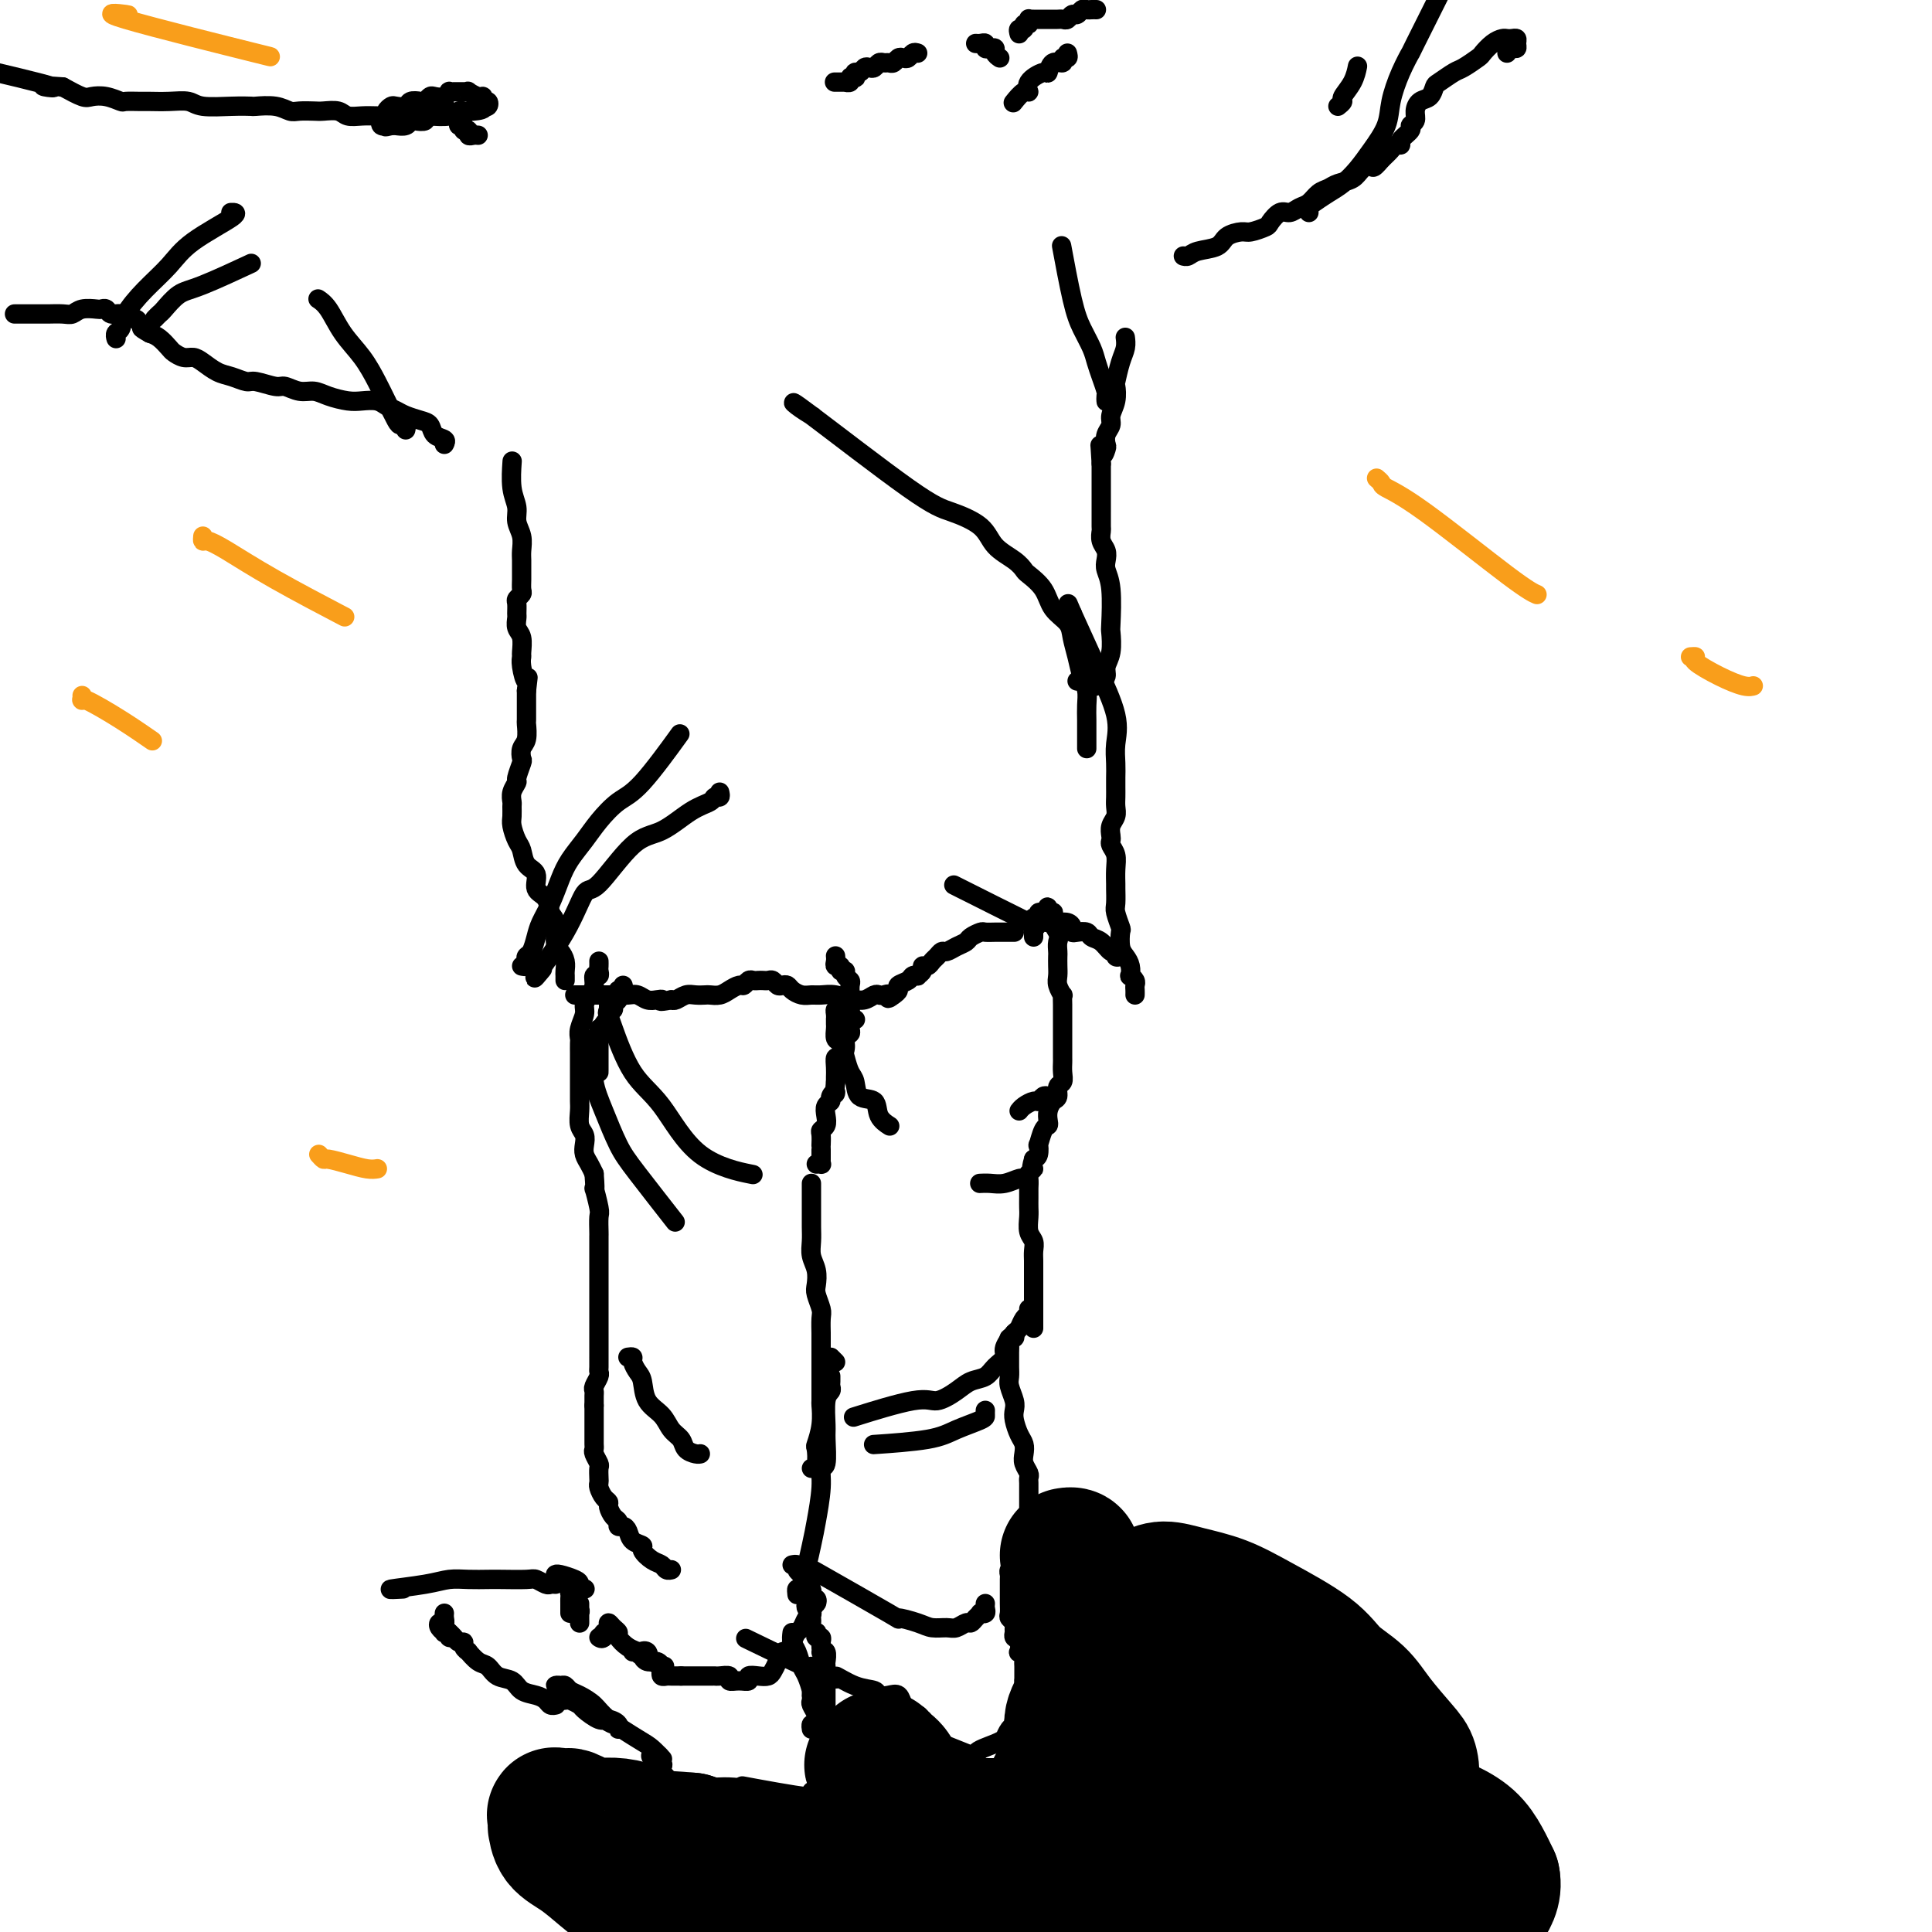 <svg viewBox='0 0 400 400' version='1.1' xmlns='http://www.w3.org/2000/svg' xmlns:xlink='http://www.w3.org/1999/xlink'><g fill='none' stroke='#000000' stroke-width='4' stroke-linecap='round' stroke-linejoin='round'><path d='M173,198c-0.009,-0.081 -0.018,-0.161 0,0c0.018,0.161 0.061,0.564 0,1c-0.061,0.436 -0.228,0.904 0,1c0.228,0.096 0.849,-0.181 1,0c0.151,0.181 -0.170,0.821 0,1c0.170,0.179 0.830,-0.104 1,0c0.170,0.104 -0.151,0.594 0,1c0.151,0.406 0.772,0.729 1,1c0.228,0.271 0.061,0.491 0,1c-0.061,0.509 -0.017,1.306 0,2c0.017,0.694 0.006,1.285 0,2c-0.006,0.715 -0.005,1.553 0,2c0.005,0.447 0.016,0.503 0,1c-0.016,0.497 -0.060,1.433 0,2c0.060,0.567 0.222,0.763 0,1c-0.222,0.237 -0.830,0.514 -1,1c-0.170,0.486 0.098,1.181 0,2c-0.098,0.819 -0.562,1.764 -1,2c-0.438,0.236 -0.849,-0.236 -1,0c-0.151,0.236 -0.041,1.179 0,2c0.041,0.821 0.012,1.520 0,2c-0.012,0.480 -0.006,0.740 0,1'/><path d='M173,224c-0.399,3.655 0.103,2.291 0,2c-0.103,-0.291 -0.811,0.489 -1,1c-0.189,0.511 0.142,0.753 0,1c-0.142,0.247 -0.756,0.499 -1,1c-0.244,0.501 -0.118,1.252 0,2c0.118,0.748 0.228,1.492 0,2c-0.228,0.508 -0.793,0.779 -1,1c-0.207,0.221 -0.055,0.391 0,1c0.055,0.609 0.015,1.655 0,2c-0.015,0.345 -0.003,-0.013 0,0c0.003,0.013 -0.003,0.396 0,1c0.003,0.604 0.015,1.430 0,2c-0.015,0.570 -0.055,0.885 0,1c0.055,0.115 0.207,0.031 0,0c-0.207,-0.031 -0.773,-0.009 -1,0c-0.227,0.009 -0.113,0.004 0,0'/><path d='M168,245c-0.000,0.449 -0.000,0.898 0,1c0.000,0.102 0.000,-0.143 0,0c-0.000,0.143 -0.000,0.674 0,1c0.000,0.326 0.000,0.446 0,1c-0.000,0.554 -0.001,1.541 0,2c0.001,0.459 0.004,0.391 0,1c-0.004,0.609 -0.015,1.896 0,3c0.015,1.104 0.056,2.024 0,3c-0.056,0.976 -0.207,2.009 0,3c0.207,0.991 0.774,1.941 1,3c0.226,1.059 0.113,2.228 0,3c-0.113,0.772 -0.226,1.146 0,2c0.226,0.854 0.793,2.186 1,3c0.207,0.814 0.056,1.110 0,2c-0.056,0.890 -0.015,2.374 0,3c0.015,0.626 0.004,0.393 0,1c-0.004,0.607 -0.001,2.055 0,3c0.001,0.945 0.001,1.389 0,2c-0.001,0.611 -0.004,1.390 0,3c0.004,1.610 0.015,4.050 0,5c-0.015,0.950 -0.056,0.408 0,1c0.056,0.592 0.207,2.316 0,4c-0.207,1.684 -0.774,3.327 -1,4c-0.226,0.673 -0.112,0.376 0,1c0.112,0.624 0.223,2.168 0,3c-0.223,0.832 -0.778,0.952 -1,1c-0.222,0.048 -0.111,0.024 0,0'/><path d='M172,285c-0.002,-0.089 -0.004,-0.179 0,0c0.004,0.179 0.015,0.625 0,1c-0.015,0.375 -0.057,0.677 0,1c0.057,0.323 0.212,0.665 0,1c-0.212,0.335 -0.793,0.662 -1,2c-0.207,1.338 -0.041,3.688 0,5c0.041,1.312 -0.045,1.587 0,3c0.045,1.413 0.220,3.965 0,5c-0.220,1.035 -0.836,0.552 -1,1c-0.164,0.448 0.124,1.828 0,4c-0.124,2.172 -0.660,5.136 -1,7c-0.340,1.864 -0.483,2.629 -1,5c-0.517,2.371 -1.407,6.347 -2,8c-0.593,1.653 -0.891,0.984 -1,1c-0.109,0.016 -0.031,0.719 0,1c0.031,0.281 0.016,0.141 0,0'/><path d='M129,204c0.113,0.453 0.226,0.905 0,1c-0.226,0.095 -0.792,-0.168 -1,0c-0.208,0.168 -0.060,0.766 0,1c0.060,0.234 0.031,0.105 0,0c-0.031,-0.105 -0.064,-0.186 0,0c0.064,0.186 0.223,0.637 0,1c-0.223,0.363 -0.829,0.636 -1,1c-0.171,0.364 0.094,0.818 0,1c-0.094,0.182 -0.547,0.091 -1,0'/><path d='M126,209c-0.460,0.936 -0.109,0.776 0,1c0.109,0.224 -0.022,0.833 0,1c0.022,0.167 0.198,-0.109 0,0c-0.198,0.109 -0.771,0.603 -1,1c-0.229,0.397 -0.114,0.698 0,1c0.114,0.302 0.227,0.606 0,1c-0.227,0.394 -0.793,0.879 -1,1c-0.207,0.121 -0.056,-0.121 0,0c0.056,0.121 0.015,0.606 0,1c-0.015,0.394 -0.004,0.697 0,1c0.004,0.303 0.001,0.607 0,1c-0.001,0.393 -0.000,0.874 0,1c0.000,0.126 0.000,-0.105 0,0c-0.000,0.105 -0.000,0.546 0,1c0.000,0.454 0.000,0.920 0,1c-0.000,0.080 -0.000,-0.226 0,0c0.000,0.226 0.000,0.984 0,1c-0.000,0.016 -0.000,-0.710 0,-1c0.000,-0.290 0.000,-0.145 0,0'/><path d='M124,199c0.009,0.343 0.017,0.686 0,1c-0.017,0.314 -0.060,0.598 0,1c0.060,0.402 0.222,0.923 0,1c-0.222,0.077 -0.829,-0.290 -1,0c-0.171,0.290 0.094,1.236 0,2c-0.094,0.764 -0.547,1.346 -1,2c-0.453,0.654 -0.906,1.378 -1,2c-0.094,0.622 0.171,1.141 0,2c-0.171,0.859 -0.778,2.060 -1,3c-0.222,0.940 -0.060,1.621 0,2c0.060,0.379 0.016,0.458 0,1c-0.016,0.542 -0.004,1.549 0,2c0.004,0.451 0.001,0.348 0,1c-0.001,0.652 -0.000,2.061 0,3c0.000,0.939 -0.001,1.410 0,2c0.001,0.590 0.004,1.299 0,2c-0.004,0.701 -0.015,1.395 0,2c0.015,0.605 0.056,1.121 0,2c-0.056,0.879 -0.208,2.122 0,3c0.208,0.878 0.777,1.390 1,2c0.223,0.610 0.101,1.318 0,2c-0.101,0.682 -0.181,1.337 0,2c0.181,0.663 0.623,1.332 1,2c0.377,0.668 0.688,1.334 1,2'/><path d='M123,243c0.403,5.098 -0.088,2.842 0,3c0.088,0.158 0.756,2.728 1,4c0.244,1.272 0.065,1.246 0,2c-0.065,0.754 -0.018,2.289 0,3c0.018,0.711 0.005,0.597 0,1c-0.005,0.403 -0.001,1.324 0,2c0.001,0.676 0.000,1.106 0,2c-0.000,0.894 -0.000,2.252 0,3c0.000,0.748 0.000,0.886 0,1c-0.000,0.114 -0.000,0.202 0,1c0.000,0.798 0.000,2.304 0,3c-0.000,0.696 -0.000,0.581 0,1c0.000,0.419 0.000,1.373 0,2c-0.000,0.627 -0.000,0.928 0,1c0.000,0.072 0.000,-0.083 0,0c-0.000,0.083 -0.000,0.406 0,1c0.000,0.594 0.000,1.460 0,2c-0.000,0.540 -0.000,0.756 0,1c0.000,0.244 0.000,0.517 0,1c-0.000,0.483 -0.000,1.176 0,2c0.000,0.824 0.001,1.778 0,2c-0.001,0.222 -0.004,-0.288 0,0c0.004,0.288 0.015,1.372 0,2c-0.015,0.628 -0.057,0.798 0,1c0.057,0.202 0.211,0.436 0,1c-0.211,0.564 -0.789,1.457 -1,2c-0.211,0.543 -0.057,0.737 0,1c0.057,0.263 0.015,0.596 0,1c-0.015,0.404 -0.004,0.878 0,1c0.004,0.122 0.001,-0.108 0,0c-0.001,0.108 -0.001,0.554 0,1'/><path d='M123,291c-0.000,7.605 -0.000,2.619 0,1c0.000,-1.619 0.000,0.129 0,1c-0.000,0.871 -0.000,0.863 0,1c0.000,0.137 0.000,0.418 0,1c-0.000,0.582 -0.001,1.464 0,2c0.001,0.536 0.004,0.725 0,1c-0.004,0.275 -0.015,0.636 0,1c0.015,0.364 0.057,0.731 0,1c-0.057,0.269 -0.211,0.439 0,1c0.211,0.561 0.788,1.511 1,2c0.212,0.489 0.060,0.516 0,1c-0.060,0.484 -0.026,1.425 0,2c0.026,0.575 0.045,0.783 0,1c-0.045,0.217 -0.153,0.443 0,1c0.153,0.557 0.567,1.444 1,2c0.433,0.556 0.886,0.780 1,1c0.114,0.220 -0.110,0.437 0,1c0.110,0.563 0.555,1.473 1,2c0.445,0.527 0.891,0.670 1,1c0.109,0.330 -0.121,0.848 0,1c0.121,0.152 0.591,-0.063 1,0c0.409,0.063 0.756,0.402 1,1c0.244,0.598 0.384,1.455 1,2c0.616,0.545 1.709,0.777 2,1c0.291,0.223 -0.220,0.438 0,1c0.220,0.562 1.169,1.471 2,2c0.831,0.529 1.542,0.678 2,1c0.458,0.322 0.662,0.817 1,1c0.338,0.183 0.811,0.052 1,0c0.189,-0.052 0.095,-0.026 0,0'/><path d='M130,281c0.446,-0.061 0.891,-0.123 1,0c0.109,0.123 -0.119,0.430 0,1c0.119,0.570 0.584,1.402 1,2c0.416,0.598 0.784,0.961 1,2c0.216,1.039 0.280,2.754 1,4c0.720,1.246 2.094,2.022 3,3c0.906,0.978 1.343,2.157 2,3c0.657,0.843 1.535,1.350 2,2c0.465,0.650 0.516,1.442 1,2c0.484,0.558 1.399,0.881 2,1c0.601,0.119 0.886,0.034 1,0c0.114,-0.034 0.057,-0.017 0,0'/><path d='M167,332c-0.113,0.303 -0.226,0.606 0,1c0.226,0.394 0.792,0.879 1,1c0.208,0.121 0.060,-0.121 0,0c-0.060,0.121 -0.030,0.606 0,1c0.030,0.394 0.060,0.698 0,1c-0.060,0.302 -0.208,0.602 0,1c0.208,0.398 0.774,0.894 1,1c0.226,0.106 0.113,-0.179 0,0c-0.113,0.179 -0.226,0.821 0,1c0.226,0.179 0.792,-0.106 1,0c0.208,0.106 0.060,0.602 0,1c-0.060,0.398 -0.030,0.699 0,1'/><path d='M170,341c0.403,1.649 -0.088,1.273 0,1c0.088,-0.273 0.756,-0.443 1,0c0.244,0.443 0.065,1.499 0,2c-0.065,0.501 -0.018,0.449 0,1c0.018,0.551 0.005,1.707 0,2c-0.005,0.293 -0.001,-0.276 0,0c0.001,0.276 0.000,1.397 0,2c-0.000,0.603 -0.000,0.686 0,1c0.000,0.314 0.000,0.858 0,1c-0.000,0.142 -0.000,-0.117 0,0c0.000,0.117 0.001,0.609 0,1c-0.001,0.391 -0.004,0.679 0,1c0.004,0.321 0.016,0.673 0,1c-0.016,0.327 -0.060,0.627 0,1c0.060,0.373 0.222,0.817 0,1c-0.222,0.183 -0.830,0.105 -1,0c-0.170,-0.105 0.098,-0.238 0,0c-0.098,0.238 -0.562,0.847 -1,1c-0.438,0.153 -0.849,-0.151 -1,0c-0.151,0.151 -0.043,0.757 0,1c0.043,0.243 0.022,0.121 0,0'/><path d='M164,324c0.447,-0.087 0.894,-0.174 1,0c0.106,0.174 -0.129,0.610 0,1c0.129,0.390 0.622,0.736 1,1c0.378,0.264 0.641,0.448 1,1c0.359,0.552 0.815,1.472 1,2c0.185,0.528 0.099,0.664 0,1c-0.099,0.336 -0.212,0.874 0,1c0.212,0.126 0.749,-0.158 1,0c0.251,0.158 0.214,0.760 0,1c-0.214,0.240 -0.607,0.120 -1,0'/><path d='M168,332c0.622,1.401 0.178,0.904 0,1c-0.178,0.096 -0.089,0.784 0,1c0.089,0.216 0.179,-0.042 0,0c-0.179,0.042 -0.625,0.383 -1,1c-0.375,0.617 -0.678,1.509 -1,2c-0.322,0.491 -0.664,0.582 -1,1c-0.336,0.418 -0.668,1.162 -1,2c-0.332,0.838 -0.666,1.769 -1,2c-0.334,0.231 -0.669,-0.239 -1,0c-0.331,0.239 -0.657,1.187 -1,2c-0.343,0.813 -0.703,1.490 -1,2c-0.297,0.510 -0.530,0.854 -1,1c-0.470,0.146 -1.178,0.093 -2,0c-0.822,-0.093 -1.760,-0.225 -2,0c-0.240,0.225 0.216,0.806 0,1c-0.216,0.194 -1.105,-0.001 -2,0c-0.895,0.001 -1.798,0.196 -2,0c-0.202,-0.196 0.295,-0.785 0,-1c-0.295,-0.215 -1.384,-0.058 -2,0c-0.616,0.058 -0.759,0.015 -1,0c-0.241,-0.015 -0.579,-0.004 -1,0c-0.421,0.004 -0.925,0.001 -1,0c-0.075,-0.001 0.279,-0.000 0,0c-0.279,0.000 -1.190,0.000 -2,0c-0.810,-0.000 -1.517,-0.000 -2,0c-0.483,0.000 -0.741,0.000 -1,0'/><path d='M141,347c-2.962,-0.001 -1.369,-0.003 -1,0c0.369,0.003 -0.488,0.012 -1,0c-0.512,-0.012 -0.680,-0.045 -1,0c-0.320,0.045 -0.792,0.167 -1,0c-0.208,-0.167 -0.151,-0.622 0,-1c0.151,-0.378 0.398,-0.677 0,-1c-0.398,-0.323 -1.440,-0.670 -2,-1c-0.560,-0.330 -0.637,-0.642 -1,-1c-0.363,-0.358 -1.010,-0.761 -1,-1c0.010,-0.239 0.678,-0.313 1,0c0.322,0.313 0.298,1.012 0,1c-0.298,-0.012 -0.869,-0.735 -1,-1c-0.131,-0.265 0.178,-0.071 0,0c-0.178,0.071 -0.841,0.019 -1,0c-0.159,-0.019 0.188,-0.005 0,0c-0.188,0.005 -0.911,0.001 -1,0c-0.089,-0.001 0.455,-0.001 1,0'/><path d='M132,342c-1.157,-0.530 0.451,0.646 1,1c0.549,0.354 0.041,-0.116 0,0c-0.041,0.116 0.386,0.816 1,1c0.614,0.184 1.414,-0.147 2,0c0.586,0.147 0.957,0.772 1,1c0.043,0.228 -0.243,0.058 0,0c0.243,-0.058 1.015,-0.004 1,0c-0.015,0.004 -0.815,-0.041 -1,0c-0.185,0.041 0.246,0.167 0,0c-0.246,-0.167 -1.170,-0.626 -2,-1c-0.830,-0.374 -1.567,-0.664 -2,-1c-0.433,-0.336 -0.564,-0.720 -1,-1c-0.436,-0.280 -1.178,-0.458 -2,-1c-0.822,-0.542 -1.723,-1.449 -2,-2c-0.277,-0.551 0.069,-0.746 0,-1c-0.069,-0.254 -0.553,-0.565 -1,-1c-0.447,-0.435 -0.855,-0.993 -1,-1c-0.145,-0.007 -0.025,0.537 0,1c0.025,0.463 -0.045,0.846 0,1c0.045,0.154 0.204,0.080 0,0c-0.204,-0.080 -0.773,-0.166 -1,0c-0.227,0.166 -0.114,0.583 0,1'/><path d='M125,339c-0.378,0.467 -0.822,0.133 -1,0c-0.178,-0.133 -0.089,-0.067 0,0'/><path d='M118,334c-0.001,-0.334 -0.001,-0.668 0,-1c0.001,-0.332 0.004,-0.664 0,-1c-0.004,-0.336 -0.016,-0.678 0,-1c0.016,-0.322 0.061,-0.626 0,-1c-0.061,-0.374 -0.226,-0.819 0,-1c0.226,-0.181 0.845,-0.099 1,0c0.155,0.099 -0.155,0.214 0,1c0.155,0.786 0.774,2.241 1,3c0.226,0.759 0.061,0.821 0,1c-0.061,0.179 -0.016,0.476 0,1c0.016,0.524 0.004,1.275 0,1c-0.004,-0.275 -0.001,-1.576 0,-2c0.001,-0.424 0.000,0.031 0,0c-0.000,-0.031 -0.000,-0.547 0,-1c0.000,-0.453 0.000,-0.844 0,-1c-0.000,-0.156 -0.000,-0.078 0,0'/><path d='M164,338c-0.089,0.700 -0.178,1.399 0,2c0.178,0.601 0.622,1.103 1,2c0.378,0.897 0.690,2.187 1,3c0.310,0.813 0.619,1.147 1,2c0.381,0.853 0.834,2.225 1,3c0.166,0.775 0.044,0.952 0,1c-0.044,0.048 -0.012,-0.033 0,0c0.012,0.033 0.003,0.181 0,0c-0.003,-0.181 -0.001,-0.692 0,-1c0.001,-0.308 0.000,-0.413 0,-1c-0.000,-0.587 -0.000,-1.657 0,-2c0.000,-0.343 0.000,0.042 0,0c-0.000,-0.042 0.000,-0.511 0,-1c-0.000,-0.489 -0.000,-0.997 0,-1c0.000,-0.003 0.000,0.500 0,1c-0.000,0.500 -0.001,0.998 0,1c0.001,0.002 0.004,-0.490 0,0c-0.004,0.490 -0.016,1.963 0,3c0.016,1.037 0.060,1.637 0,2c-0.060,0.363 -0.222,0.489 0,1c0.222,0.511 0.829,1.407 1,2c0.171,0.593 -0.094,0.884 0,1c0.094,0.116 0.547,0.058 1,0'/><path d='M170,356c0.868,2.962 0.036,1.368 0,1c-0.036,-0.368 0.722,0.489 1,1c0.278,0.511 0.075,0.676 0,1c-0.075,0.324 -0.021,0.807 0,1c0.021,0.193 0.011,0.097 0,0'/><path d='M175,364c0.007,-0.079 0.013,-0.158 0,0c-0.013,0.158 -0.046,0.553 0,1c0.046,0.447 0.170,0.946 0,1c-0.170,0.054 -0.633,-0.337 -1,0c-0.367,0.337 -0.636,1.403 -1,2c-0.364,0.597 -0.822,0.727 -1,1c-0.178,0.273 -0.075,0.690 -1,1c-0.925,0.310 -2.878,0.514 -3,1c-0.122,0.486 1.586,1.254 -1,1c-2.586,-0.254 -9.465,-1.530 -12,-2c-2.535,-0.470 -0.724,-0.134 0,0c0.724,0.134 0.362,0.067 0,0'/><path d='M141,369c0.000,0.000 0.100,0.100 0.1,0.1'/><path d='M138,369c0.109,-0.333 0.218,-0.667 0,-1c-0.218,-0.333 -0.763,-0.667 -1,-1c-0.237,-0.333 -0.166,-0.665 0,-1c0.166,-0.335 0.426,-0.675 0,-1c-0.426,-0.325 -1.540,-0.637 -2,-1c-0.460,-0.363 -0.267,-0.777 0,-1c0.267,-0.223 0.609,-0.254 1,0c0.391,0.254 0.831,0.794 1,1c0.169,0.206 0.068,0.079 0,0c-0.068,-0.079 -0.101,-0.111 0,0c0.101,0.111 0.337,0.364 0,0c-0.337,-0.364 -1.249,-1.344 -2,-2c-0.751,-0.656 -1.343,-0.988 -3,-2c-1.657,-1.012 -4.381,-2.706 -6,-4c-1.619,-1.294 -2.135,-2.189 -3,-3c-0.865,-0.811 -2.079,-1.538 -3,-2c-0.921,-0.462 -1.550,-0.661 -2,-1c-0.450,-0.339 -0.720,-0.820 -1,-1c-0.280,-0.180 -0.570,-0.058 -1,0c-0.430,0.058 -1.000,0.054 -1,0c0.000,-0.054 0.572,-0.158 1,0c0.428,0.158 0.714,0.579 1,1'/><path d='M117,350c-1.798,-1.265 1.207,0.574 3,2c1.793,1.426 2.375,2.439 3,3c0.625,0.561 1.294,0.669 2,1c0.706,0.331 1.451,0.883 2,1c0.549,0.117 0.903,-0.201 1,0c0.097,0.201 -0.062,0.923 0,1c0.062,0.077 0.344,-0.490 0,-1c-0.344,-0.510 -1.314,-0.964 -2,-1c-0.686,-0.036 -1.087,0.344 -2,0c-0.913,-0.344 -2.339,-1.413 -3,-2c-0.661,-0.587 -0.559,-0.693 -1,-1c-0.441,-0.307 -1.425,-0.814 -2,-1c-0.575,-0.186 -0.742,-0.050 -1,0c-0.258,0.050 -0.608,0.013 -1,0c-0.392,-0.013 -0.826,-0.004 -1,0c-0.174,0.004 -0.087,0.002 0,0'/><path d='M121,329c0.115,-0.024 0.231,-0.049 0,0c-0.231,0.049 -0.808,0.171 -1,0c-0.192,-0.171 0.001,-0.634 0,-1c-0.001,-0.366 -0.196,-0.634 -1,-1c-0.804,-0.366 -2.216,-0.829 -3,-1c-0.784,-0.171 -0.938,-0.049 -1,0c-0.062,0.049 -0.031,0.024 0,0'/><path d='M115,328c-0.363,-0.030 -0.727,-0.061 -1,0c-0.273,0.061 -0.456,0.212 -1,0c-0.544,-0.212 -1.450,-0.789 -2,-1c-0.550,-0.211 -0.744,-0.057 -2,0c-1.256,0.057 -3.573,0.018 -5,0c-1.427,-0.018 -1.962,-0.015 -3,0c-1.038,0.015 -2.579,0.043 -4,0c-1.421,-0.043 -2.723,-0.155 -4,0c-1.277,0.155 -2.528,0.578 -5,1c-2.472,0.422 -6.166,0.844 -7,1c-0.834,0.156 1.190,0.044 2,0c0.810,-0.044 0.405,-0.022 0,0'/><path d='M115,353c0.093,-0.023 0.187,-0.047 0,0c-0.187,0.047 -0.654,0.163 -1,0c-0.346,-0.163 -0.572,-0.606 -1,-1c-0.428,-0.394 -1.059,-0.740 -2,-1c-0.941,-0.260 -2.191,-0.436 -3,-1c-0.809,-0.564 -1.177,-1.518 -2,-2c-0.823,-0.482 -2.100,-0.493 -3,-1c-0.900,-0.507 -1.422,-1.512 -2,-2c-0.578,-0.488 -1.212,-0.460 -2,-1c-0.788,-0.540 -1.731,-1.646 -2,-2c-0.269,-0.354 0.135,0.046 0,0c-0.135,-0.046 -0.811,-0.538 -1,-1c-0.189,-0.462 0.108,-0.893 0,-1c-0.108,-0.107 -0.622,0.111 -1,0c-0.378,-0.111 -0.621,-0.549 -1,-1c-0.379,-0.451 -0.895,-0.915 -1,-1c-0.105,-0.085 0.203,0.208 0,0c-0.203,-0.208 -0.915,-0.917 -1,-1c-0.085,-0.083 0.458,0.458 1,1'/><path d='M93,338c-3.399,-2.397 -0.896,-0.890 0,0c0.896,0.890 0.184,1.164 0,1c-0.184,-0.164 0.160,-0.766 0,-1c-0.160,-0.234 -0.824,-0.100 -1,0c-0.176,0.100 0.135,0.168 0,0c-0.135,-0.168 -0.716,-0.570 -1,-1c-0.284,-0.430 -0.272,-0.886 0,-1c0.272,-0.114 0.805,0.114 1,0c0.195,-0.114 0.053,-0.569 0,-1c-0.053,-0.431 -0.015,-0.837 0,-1c0.015,-0.163 0.008,-0.081 0,0'/><path d='M214,194c-0.001,-0.447 -0.001,-0.894 0,-1c0.001,-0.106 0.004,0.130 0,0c-0.004,-0.130 -0.016,-0.627 0,-1c0.016,-0.373 0.060,-0.622 0,-1c-0.060,-0.378 -0.223,-0.885 0,-1c0.223,-0.115 0.830,0.162 1,0c0.170,-0.162 -0.099,-0.762 0,-1c0.099,-0.238 0.566,-0.112 1,0c0.434,0.112 0.834,0.210 1,0c0.166,-0.210 0.096,-0.730 0,-1c-0.096,-0.270 -0.219,-0.291 0,0c0.219,0.291 0.780,0.892 1,1c0.220,0.108 0.098,-0.279 0,0c-0.098,0.279 -0.171,1.222 0,2c0.171,0.778 0.585,1.389 1,2'/><path d='M219,193c0.464,0.960 0.125,1.359 0,2c-0.125,0.641 -0.034,1.522 0,2c0.034,0.478 0.013,0.553 0,1c-0.013,0.447 -0.018,1.267 0,2c0.018,0.733 0.057,1.378 0,2c-0.057,0.622 -0.211,1.222 0,2c0.211,0.778 0.789,1.734 1,2c0.211,0.266 0.057,-0.156 0,0c-0.057,0.156 -0.015,0.892 0,2c0.015,1.108 0.004,2.587 0,3c-0.004,0.413 -0.001,-0.240 0,0c0.001,0.240 0.000,1.373 0,2c-0.000,0.627 -0.000,0.749 0,1c0.000,0.251 0.000,0.630 0,1c-0.000,0.370 -0.000,0.732 0,1c0.000,0.268 0.001,0.443 0,1c-0.001,0.557 -0.004,1.496 0,2c0.004,0.504 0.016,0.573 0,1c-0.016,0.427 -0.060,1.213 0,2c0.060,0.787 0.222,1.576 0,2c-0.222,0.424 -0.830,0.484 -1,1c-0.170,0.516 0.099,1.487 0,2c-0.099,0.513 -0.565,0.569 -1,1c-0.435,0.431 -0.838,1.238 -1,2c-0.162,0.762 -0.082,1.481 0,2c0.082,0.519 0.166,0.839 0,1c-0.166,0.161 -0.583,0.162 -1,1c-0.417,0.838 -0.833,2.513 -1,3c-0.167,0.487 -0.083,-0.215 0,0c0.083,0.215 0.167,1.347 0,2c-0.167,0.653 -0.583,0.826 -1,1'/><path d='M214,240c-0.868,2.875 -0.036,2.061 0,2c0.036,-0.061 -0.722,0.631 -1,1c-0.278,0.369 -0.074,0.417 0,1c0.074,0.583 0.020,1.702 0,2c-0.020,0.298 -0.006,-0.226 0,0c0.006,0.226 0.005,1.201 0,2c-0.005,0.799 -0.016,1.421 0,2c0.016,0.579 0.057,1.114 0,2c-0.057,0.886 -0.211,2.124 0,3c0.211,0.876 0.789,1.389 1,2c0.211,0.611 0.057,1.319 0,2c-0.057,0.681 -0.015,1.333 0,2c0.015,0.667 0.004,1.347 0,2c-0.004,0.653 -0.001,1.277 0,2c0.001,0.723 0.000,1.545 0,2c-0.000,0.455 -0.000,0.542 0,1c0.000,0.458 0.000,1.286 0,2c-0.000,0.714 -0.000,1.315 0,2c0.000,0.685 0.000,1.454 0,2c-0.000,0.546 -0.000,0.870 0,1c0.000,0.130 0.000,0.065 0,0'/><path d='M210,276c0.113,0.438 0.227,0.876 0,1c-0.227,0.124 -0.793,-0.066 -1,0c-0.207,0.066 -0.055,0.388 0,1c0.055,0.612 0.014,1.514 0,2c-0.014,0.486 0.000,0.557 0,1c-0.000,0.443 -0.014,1.260 0,2c0.014,0.740 0.056,1.405 0,2c-0.056,0.595 -0.208,1.122 0,2c0.208,0.878 0.777,2.108 1,3c0.223,0.892 0.098,1.446 0,2c-0.098,0.554 -0.171,1.107 0,2c0.171,0.893 0.585,2.127 1,3c0.415,0.873 0.829,1.386 1,2c0.171,0.614 0.098,1.330 0,2c-0.098,0.670 -0.223,1.293 0,2c0.223,0.707 0.792,1.499 1,2c0.208,0.501 0.056,0.712 0,1c-0.056,0.288 -0.015,0.654 0,1c0.015,0.346 0.004,0.671 0,1c-0.004,0.329 -0.001,0.662 0,1c0.001,0.338 0.000,0.681 0,1c-0.000,0.319 -0.000,0.613 0,1c0.000,0.387 0.000,0.867 0,1c-0.000,0.133 -0.000,-0.079 0,0c0.000,0.079 0.000,0.451 0,1c-0.000,0.549 -0.000,1.274 0,2'/><path d='M213,315c0.524,6.289 0.332,2.511 0,1c-0.332,-1.511 -0.806,-0.756 -1,0c-0.194,0.756 -0.108,1.512 0,2c0.108,0.488 0.239,0.708 0,1c-0.239,0.292 -0.848,0.656 -1,1c-0.152,0.344 0.152,0.670 0,1c-0.152,0.330 -0.759,0.666 -1,1c-0.241,0.334 -0.117,0.666 0,1c0.117,0.334 0.228,0.672 0,1c-0.228,0.328 -0.793,0.648 -1,1c-0.207,0.352 -0.055,0.738 0,1c0.055,0.262 0.015,0.402 0,1c-0.015,0.598 -0.004,1.656 0,2c0.004,0.344 -0.000,-0.024 0,0c0.000,0.024 0.004,0.440 0,1c-0.004,0.560 -0.015,1.263 0,2c0.015,0.737 0.057,1.507 0,2c-0.057,0.493 -0.212,0.710 0,1c0.212,0.290 0.793,0.654 1,1c0.207,0.346 0.042,0.675 0,1c-0.042,0.325 0.040,0.647 0,1c-0.040,0.353 -0.203,0.739 0,1c0.203,0.261 0.772,0.399 1,1c0.228,0.601 0.114,1.665 0,2c-0.114,0.335 -0.227,-0.060 0,0c0.227,0.060 0.793,0.576 1,1c0.207,0.424 0.056,0.757 0,1c-0.056,0.243 -0.015,0.395 0,1c0.015,0.605 0.004,1.663 0,2c-0.004,0.337 -0.001,-0.047 0,0c0.001,0.047 0.001,0.523 0,1'/><path d='M212,348c0.469,3.347 0.141,1.215 0,1c-0.141,-0.215 -0.094,1.486 0,2c0.094,0.514 0.236,-0.160 0,0c-0.236,0.160 -0.851,1.155 -1,2c-0.149,0.845 0.166,1.541 0,2c-0.166,0.459 -0.814,0.683 -1,1c-0.186,0.317 0.091,0.728 0,1c-0.091,0.272 -0.549,0.404 -1,1c-0.451,0.596 -0.894,1.654 -1,2c-0.106,0.346 0.125,-0.021 0,0c-0.125,0.021 -0.607,0.430 -2,1c-1.393,0.570 -3.696,1.302 -4,2c-0.304,0.698 1.393,1.362 -2,0c-3.393,-1.362 -11.875,-4.751 -15,-6c-3.125,-1.249 -0.893,-0.357 0,0c0.893,0.357 0.446,0.178 0,0'/><path d='M191,357c0.006,0.122 0.013,0.244 0,0c-0.013,-0.244 -0.045,-0.853 0,-1c0.045,-0.147 0.167,0.169 0,0c-0.167,-0.169 -0.621,-0.823 -1,-1c-0.379,-0.177 -0.681,0.124 -1,0c-0.319,-0.124 -0.653,-0.673 -1,-1c-0.347,-0.327 -0.707,-0.431 -1,-1c-0.293,-0.569 -0.520,-1.604 -1,-2c-0.480,-0.396 -1.214,-0.154 -2,0c-0.786,0.154 -1.625,0.220 -2,0c-0.375,-0.220 -0.287,-0.726 -1,-1c-0.713,-0.274 -2.229,-0.315 -4,-1c-1.771,-0.685 -3.798,-2.015 -4,-2c-0.202,0.015 1.420,1.375 -2,0c-3.420,-1.375 -11.882,-5.486 -15,-7c-3.118,-1.514 -0.891,-0.433 0,0c0.891,0.433 0.445,0.216 0,0'/><path d='M204,332c-0.032,0.311 -0.064,0.622 0,1c0.064,0.378 0.224,0.823 0,1c-0.224,0.177 -0.833,0.085 -1,0c-0.167,-0.085 0.107,-0.162 0,0c-0.107,0.162 -0.594,0.565 -1,1c-0.406,0.435 -0.731,0.902 -1,1c-0.269,0.098 -0.481,-0.172 -1,0c-0.519,0.172 -1.343,0.787 -2,1c-0.657,0.213 -1.146,0.023 -2,0c-0.854,-0.023 -2.071,0.121 -3,0c-0.929,-0.121 -1.569,-0.508 -3,-1c-1.431,-0.492 -3.654,-1.088 -4,-1c-0.346,0.088 1.186,0.859 -2,-1c-3.186,-1.859 -11.088,-6.347 -14,-8c-2.912,-1.653 -0.832,-0.472 0,0c0.832,0.472 0.416,0.236 0,0'/><path d='M173,282c-0.417,-0.417 -0.833,-0.833 -1,-1c-0.167,-0.167 -0.083,-0.083 0,0'/><path d='M213,271c0.086,0.368 0.173,0.735 0,1c-0.173,0.265 -0.605,0.427 -1,1c-0.395,0.573 -0.753,1.557 -1,2c-0.247,0.443 -0.383,0.346 -1,1c-0.617,0.654 -1.716,2.058 -2,3c-0.284,0.942 0.245,1.420 0,2c-0.245,0.580 -1.266,1.260 -2,2c-0.734,0.740 -1.182,1.540 -2,2c-0.818,0.460 -2.008,0.579 -3,1c-0.992,0.421 -1.788,1.143 -3,2c-1.212,0.857 -2.840,1.848 -4,2c-1.160,0.152 -1.851,-0.536 -5,0c-3.149,0.536 -8.757,2.296 -11,3c-2.243,0.704 -1.122,0.352 0,0'/><path d='M177,211c-0.032,-0.022 -0.064,-0.044 0,0c0.064,0.044 0.225,0.156 0,0c-0.225,-0.156 -0.835,-0.578 -1,-1c-0.165,-0.422 0.113,-0.842 0,-1c-0.113,-0.158 -0.619,-0.052 -1,0c-0.381,0.052 -0.638,0.052 -1,0c-0.362,-0.052 -0.829,-0.154 -1,0c-0.171,0.154 -0.046,0.565 0,1c0.046,0.435 0.011,0.894 0,1c-0.011,0.106 -0.000,-0.142 0,0c0.000,0.142 -0.011,0.674 0,1c0.011,0.326 0.044,0.448 0,1c-0.044,0.552 -0.166,1.536 0,2c0.166,0.464 0.620,0.408 1,1c0.380,0.592 0.687,1.830 1,3c0.313,1.170 0.632,2.270 1,3c0.368,0.730 0.786,1.089 1,2c0.214,0.911 0.225,2.374 1,3c0.775,0.626 2.313,0.416 3,1c0.687,0.584 0.524,1.961 1,3c0.476,1.039 1.590,1.741 2,2c0.410,0.259 0.117,0.074 0,0c-0.117,-0.074 -0.059,-0.037 0,0'/><path d='M217,227c-0.326,-0.119 -0.651,-0.238 -1,0c-0.349,0.238 -0.721,0.835 -1,1c-0.279,0.165 -0.467,-0.100 -1,0c-0.533,0.100 -1.413,0.565 -2,1c-0.587,0.435 -0.882,0.838 -1,1c-0.118,0.162 -0.059,0.081 0,0'/><path d='M124,213c0.112,0.324 0.225,0.647 0,1c-0.225,0.353 -0.787,0.734 -1,1c-0.213,0.266 -0.076,0.416 0,1c0.076,0.584 0.091,1.602 0,3c-0.091,1.398 -0.289,3.175 0,5c0.289,1.825 1.067,3.699 2,6c0.933,2.301 2.023,5.029 3,7c0.977,1.971 1.840,3.184 4,6c2.160,2.816 5.617,7.233 7,9c1.383,1.767 0.691,0.883 0,0'/><path d='M126,208c0.008,0.337 0.016,0.675 0,1c-0.016,0.325 -0.054,0.639 0,1c0.054,0.361 0.202,0.770 1,3c0.798,2.230 2.245,6.282 4,9c1.755,2.718 3.818,4.101 6,7c2.182,2.899 4.482,7.313 8,10c3.518,2.687 8.255,3.646 10,4c1.745,0.354 0.499,0.101 0,0c-0.499,-0.101 -0.249,-0.051 0,0'/><path d='M213,243c-0.380,0.453 -0.761,0.906 -1,1c-0.239,0.094 -0.338,-0.171 -1,0c-0.662,0.171 -1.889,0.778 -3,1c-1.111,0.222 -2.107,0.060 -3,0c-0.893,-0.060 -1.684,-0.017 -2,0c-0.316,0.017 -0.158,0.009 0,0'/><path d='M204,292c-0.011,0.356 -0.022,0.712 0,1c0.022,0.288 0.078,0.508 -1,1c-1.078,0.492 -3.289,1.256 -5,2c-1.711,0.744 -2.922,1.470 -6,2c-3.078,0.530 -8.022,0.866 -10,1c-1.978,0.134 -0.989,0.067 0,0'/><path d='M232,198c-0.441,0.128 -0.882,0.256 -1,0c-0.118,-0.256 0.085,-0.895 0,-1c-0.085,-0.105 -0.460,0.326 -1,0c-0.540,-0.326 -1.245,-1.407 -2,-2c-0.755,-0.593 -1.561,-0.698 -2,-1c-0.439,-0.302 -0.512,-0.803 -1,-1c-0.488,-0.197 -1.391,-0.091 -2,0c-0.609,0.091 -0.923,0.168 -1,0c-0.077,-0.168 0.085,-0.580 0,-1c-0.085,-0.420 -0.415,-0.846 -1,-1c-0.585,-0.154 -1.425,-0.034 -2,0c-0.575,0.034 -0.886,-0.017 -1,0c-0.114,0.017 -0.030,0.103 -1,0c-0.970,-0.103 -2.995,-0.395 -3,0c-0.005,0.395 2.009,1.477 -1,0c-3.009,-1.477 -11.041,-5.513 -14,-7c-2.959,-1.487 -0.845,-0.425 0,0c0.845,0.425 0.423,0.212 0,0'/><path d='M210,193c-0.302,-0.000 -0.605,-0.000 -1,0c-0.395,0.000 -0.883,0.000 -1,0c-0.117,-0.000 0.139,-0.001 0,0c-0.139,0.001 -0.671,0.003 -1,0c-0.329,-0.003 -0.455,-0.012 -1,0c-0.545,0.012 -1.511,0.044 -2,0c-0.489,-0.044 -0.502,-0.166 -1,0c-0.498,0.166 -1.481,0.618 -2,1c-0.519,0.382 -0.573,0.694 -1,1c-0.427,0.306 -1.228,0.607 -2,1c-0.772,0.393 -1.516,0.880 -2,1c-0.484,0.120 -0.708,-0.126 -1,0c-0.292,0.126 -0.652,0.625 -1,1c-0.348,0.375 -0.686,0.626 -1,1c-0.314,0.374 -0.605,0.871 -1,1c-0.395,0.129 -0.894,-0.110 -1,0c-0.106,0.110 0.180,0.568 0,1c-0.180,0.432 -0.827,0.837 -1,1c-0.173,0.163 0.126,0.085 0,0c-0.126,-0.085 -0.677,-0.178 -1,0c-0.323,0.178 -0.416,0.625 -1,1c-0.584,0.375 -1.657,0.678 -2,1c-0.343,0.322 0.045,0.663 0,1c-0.045,0.337 -0.522,0.668 -1,1'/><path d='M185,206c-1.726,1.393 -1.043,0.377 -1,0c0.043,-0.377 -0.556,-0.115 -1,0c-0.444,0.115 -0.733,0.085 -1,0c-0.267,-0.085 -0.511,-0.223 -1,0c-0.489,0.223 -1.223,0.806 -2,1c-0.777,0.194 -1.598,-0.001 -2,0c-0.402,0.001 -0.387,0.197 -1,0c-0.613,-0.197 -1.856,-0.788 -3,-1c-1.144,-0.212 -2.190,-0.047 -3,0c-0.810,0.047 -1.383,-0.026 -2,0c-0.617,0.026 -1.279,0.152 -2,0c-0.721,-0.152 -1.503,-0.580 -2,-1c-0.497,-0.420 -0.711,-0.830 -1,-1c-0.289,-0.170 -0.655,-0.098 -1,0c-0.345,0.098 -0.670,0.222 -1,0c-0.330,-0.222 -0.666,-0.791 -1,-1c-0.334,-0.209 -0.667,-0.057 -1,0c-0.333,0.057 -0.667,0.019 -1,0c-0.333,-0.019 -0.666,-0.020 -1,0c-0.334,0.020 -0.670,0.061 -1,0c-0.330,-0.061 -0.654,-0.223 -1,0c-0.346,0.223 -0.712,0.830 -1,1c-0.288,0.170 -0.496,-0.098 -1,0c-0.504,0.098 -1.304,0.562 -2,1c-0.696,0.438 -1.288,0.848 -2,1c-0.712,0.152 -1.542,0.044 -2,0c-0.458,-0.044 -0.543,-0.026 -1,0c-0.457,0.026 -1.288,0.058 -2,0c-0.712,-0.058 -1.307,-0.208 -2,0c-0.693,0.208 -1.484,0.774 -2,1c-0.516,0.226 -0.758,0.113 -1,0'/><path d='M139,207c-3.202,0.623 -2.209,0.181 -2,0c0.209,-0.181 -0.368,-0.101 -1,0c-0.632,0.101 -1.320,0.223 -2,0c-0.680,-0.223 -1.352,-0.792 -2,-1c-0.648,-0.208 -1.273,-0.056 -2,0c-0.727,0.056 -1.556,0.015 -2,0c-0.444,-0.015 -0.504,-0.004 -1,0c-0.496,0.004 -1.428,0.001 -2,0c-0.572,-0.001 -0.784,-0.000 -1,0c-0.216,0.000 -0.436,0.000 -1,0c-0.564,-0.000 -1.471,-0.000 -2,0c-0.529,0.000 -0.681,0.000 -1,0c-0.319,-0.000 -0.805,-0.000 -1,0c-0.195,0.000 -0.097,0.000 0,0'/><path d='M235,206c0.008,-0.331 0.016,-0.661 0,-1c-0.016,-0.339 -0.056,-0.685 0,-1c0.056,-0.315 0.208,-0.598 0,-1c-0.208,-0.402 -0.778,-0.921 -1,-1c-0.222,-0.079 -0.098,0.283 0,0c0.098,-0.283 0.171,-1.212 0,-2c-0.171,-0.788 -0.585,-1.437 -1,-2c-0.415,-0.563 -0.829,-1.042 -1,-2c-0.171,-0.958 -0.098,-2.397 0,-3c0.098,-0.603 0.223,-0.369 0,-1c-0.223,-0.631 -0.792,-2.125 -1,-3c-0.208,-0.875 -0.055,-1.130 0,-2c0.055,-0.870 0.011,-2.355 0,-3c-0.011,-0.645 0.011,-0.449 0,-1c-0.011,-0.551 -0.055,-1.849 0,-3c0.055,-1.151 0.210,-2.157 0,-3c-0.210,-0.843 -0.785,-1.524 -1,-2c-0.215,-0.476 -0.072,-0.746 0,-1c0.072,-0.254 0.072,-0.491 0,-1c-0.072,-0.509 -0.215,-1.291 0,-2c0.215,-0.709 0.790,-1.344 1,-2c0.210,-0.656 0.057,-1.333 0,-2c-0.057,-0.667 -0.016,-1.325 0,-2c0.016,-0.675 0.007,-1.369 0,-2c-0.007,-0.631 -0.013,-1.199 0,-2c0.013,-0.801 0.045,-1.833 0,-3c-0.045,-1.167 -0.167,-2.467 0,-4c0.167,-1.533 0.622,-3.297 0,-6c-0.622,-2.703 -2.321,-6.344 -4,-10c-1.679,-3.656 -3.340,-7.328 -5,-11'/><path d='M222,127c-1.500,-3.500 -0.750,-1.750 0,0'/><path d='M223,141c0.301,0.030 0.602,0.060 1,0c0.398,-0.060 0.894,-0.211 1,0c0.106,0.211 -0.179,0.786 0,1c0.179,0.214 0.823,0.069 1,0c0.177,-0.069 -0.111,-0.063 0,0c0.111,0.063 0.622,0.181 1,0c0.378,-0.181 0.623,-0.662 1,-1c0.377,-0.338 0.885,-0.533 1,-1c0.115,-0.467 -0.164,-1.206 0,-2c0.164,-0.794 0.772,-1.644 1,-3c0.228,-1.356 0.075,-3.217 0,-4c-0.075,-0.783 -0.072,-0.489 0,-2c0.072,-1.511 0.212,-4.827 0,-7c-0.212,-2.173 -0.775,-3.202 -1,-4c-0.225,-0.798 -0.113,-1.363 0,-2c0.113,-0.637 0.226,-1.344 0,-2c-0.226,-0.656 -0.793,-1.260 -1,-2c-0.207,-0.740 -0.056,-1.616 0,-2c0.056,-0.384 0.015,-0.277 0,-1c-0.015,-0.723 -0.004,-2.278 0,-3c0.004,-0.722 0.001,-0.612 0,-1c-0.001,-0.388 -0.000,-1.272 0,-2c0.000,-0.728 0.000,-1.298 0,-2c-0.000,-0.702 -0.000,-1.535 0,-2c0.000,-0.465 0.000,-0.561 0,-1c-0.000,-0.439 -0.000,-1.219 0,-2'/><path d='M228,96c-0.369,-6.435 -0.291,-3.023 0,-2c0.291,1.023 0.795,-0.344 1,-1c0.205,-0.656 0.111,-0.601 0,-1c-0.111,-0.399 -0.240,-1.253 0,-2c0.240,-0.747 0.848,-1.388 1,-2c0.152,-0.612 -0.153,-1.196 0,-2c0.153,-0.804 0.763,-1.829 1,-3c0.237,-1.171 0.102,-2.489 0,-3c-0.102,-0.511 -0.171,-0.214 0,-1c0.171,-0.786 0.582,-2.654 1,-4c0.418,-1.346 0.843,-2.170 1,-3c0.157,-0.830 0.045,-1.666 0,-2c-0.045,-0.334 -0.022,-0.167 0,0'/><path d='M117,203c0.006,-0.356 0.012,-0.712 0,-1c-0.012,-0.288 -0.041,-0.508 0,-1c0.041,-0.492 0.151,-1.257 0,-2c-0.151,-0.743 -0.564,-1.463 -1,-2c-0.436,-0.537 -0.895,-0.891 -1,-2c-0.105,-1.109 0.146,-2.973 0,-4c-0.146,-1.027 -0.687,-1.219 -1,-2c-0.313,-0.781 -0.399,-2.153 -1,-3c-0.601,-0.847 -1.719,-1.170 -2,-2c-0.281,-0.830 0.275,-2.165 0,-3c-0.275,-0.835 -1.380,-1.168 -2,-2c-0.620,-0.832 -0.755,-2.163 -1,-3c-0.245,-0.837 -0.601,-1.179 -1,-2c-0.399,-0.821 -0.840,-2.120 -1,-3c-0.160,-0.880 -0.039,-1.339 0,-2c0.039,-0.661 -0.005,-1.523 0,-2c0.005,-0.477 0.058,-0.569 0,-1c-0.058,-0.431 -0.225,-1.200 0,-2c0.225,-0.800 0.844,-1.632 1,-2c0.156,-0.368 -0.151,-0.271 0,-1c0.151,-0.729 0.758,-2.284 1,-3c0.242,-0.716 0.117,-0.595 0,-1c-0.117,-0.405 -0.228,-1.337 0,-2c0.228,-0.663 0.793,-1.056 1,-2c0.207,-0.944 0.055,-2.439 0,-3c-0.055,-0.561 -0.015,-0.190 0,-1c0.015,-0.810 0.004,-2.803 0,-4c-0.004,-1.197 -0.002,-1.599 0,-2'/><path d='M109,143c0.525,-4.634 0.338,-2.218 0,-2c-0.338,0.218 -0.826,-1.761 -1,-3c-0.174,-1.239 -0.032,-1.736 0,-2c0.032,-0.264 -0.044,-0.293 0,-1c0.044,-0.707 0.208,-2.091 0,-3c-0.208,-0.909 -0.789,-1.343 -1,-2c-0.211,-0.657 -0.053,-1.538 0,-2c0.053,-0.462 0.000,-0.504 0,-1c-0.000,-0.496 0.053,-1.445 0,-2c-0.053,-0.555 -0.210,-0.715 0,-1c0.210,-0.285 0.788,-0.695 1,-1c0.212,-0.305 0.056,-0.503 0,-1c-0.056,-0.497 -0.014,-1.291 0,-2c0.014,-0.709 -0.000,-1.334 0,-2c0.000,-0.666 0.015,-1.374 0,-2c-0.015,-0.626 -0.060,-1.169 0,-2c0.060,-0.831 0.226,-1.950 0,-3c-0.226,-1.050 -0.845,-2.030 -1,-3c-0.155,-0.970 0.154,-1.930 0,-3c-0.154,-1.070 -0.772,-2.250 -1,-4c-0.228,-1.750 -0.065,-4.072 0,-5c0.065,-0.928 0.033,-0.464 0,0'/><path d='M229,83c0.006,0.102 0.013,0.204 0,0c-0.013,-0.204 -0.044,-0.714 0,-1c0.044,-0.286 0.163,-0.347 0,-1c-0.163,-0.653 -0.610,-1.897 -1,-3c-0.390,-1.103 -0.725,-2.066 -1,-3c-0.275,-0.934 -0.491,-1.839 -1,-3c-0.509,-1.161 -1.312,-2.579 -2,-4c-0.688,-1.421 -1.262,-2.844 -2,-6c-0.738,-3.156 -1.639,-8.045 -2,-10c-0.361,-1.955 -0.180,-0.978 0,0'/><path d='M211,7c-0.121,-0.455 -0.243,-0.910 0,-1c0.243,-0.090 0.850,0.186 1,0c0.150,-0.186 -0.157,-0.835 0,-1c0.157,-0.165 0.777,0.152 1,0c0.223,-0.152 0.049,-0.773 0,-1c-0.049,-0.227 0.028,-0.061 0,0c-0.028,0.061 -0.161,0.016 0,0c0.161,-0.016 0.617,-0.004 1,0c0.383,0.004 0.694,0.001 1,0c0.306,-0.001 0.607,-0.000 1,0c0.393,0.000 0.879,-0.000 1,0c0.121,0.000 -0.122,0.001 0,0c0.122,-0.001 0.610,-0.004 1,0c0.390,0.004 0.682,0.016 1,0c0.318,-0.016 0.663,-0.061 1,0c0.337,0.061 0.668,0.226 1,0c0.332,-0.226 0.666,-0.845 1,-1c0.334,-0.155 0.667,0.155 1,0c0.333,-0.155 0.667,-0.773 1,-1c0.333,-0.227 0.667,-0.061 1,0c0.333,0.061 0.667,0.017 1,0c0.333,-0.017 0.667,-0.009 1,0'/><path d='M312,11c0.308,-0.445 0.615,-0.890 1,-1c0.385,-0.110 0.846,0.114 1,0c0.154,-0.114 0.001,-0.567 0,-1c-0.001,-0.433 0.152,-0.846 0,-1c-0.152,-0.154 -0.608,-0.048 -1,0c-0.392,0.048 -0.719,0.039 -1,0c-0.281,-0.039 -0.516,-0.109 -1,0c-0.484,0.109 -1.216,0.395 -2,1c-0.784,0.605 -1.618,1.528 -2,2c-0.382,0.472 -0.312,0.492 -1,1c-0.688,0.508 -2.134,1.502 -3,2c-0.866,0.498 -1.153,0.500 -2,1c-0.847,0.500 -2.256,1.499 -3,2c-0.744,0.501 -0.825,0.505 -1,1c-0.175,0.495 -0.443,1.481 -1,2c-0.557,0.519 -1.401,0.572 -2,1c-0.599,0.428 -0.953,1.231 -1,2c-0.047,0.769 0.213,1.502 0,2c-0.213,0.498 -0.897,0.760 -1,1c-0.103,0.240 0.377,0.459 0,1c-0.377,0.541 -1.609,1.405 -2,2c-0.391,0.595 0.060,0.922 0,1c-0.060,0.078 -0.632,-0.095 -1,0c-0.368,0.095 -0.534,0.456 -1,1c-0.466,0.544 -1.233,1.272 -2,2'/><path d='M286,33c-2.209,2.670 -1.733,1.346 -2,1c-0.267,-0.346 -1.279,0.288 -2,1c-0.721,0.712 -1.152,1.504 -2,2c-0.848,0.496 -2.114,0.696 -3,1c-0.886,0.304 -1.392,0.713 -2,1c-0.608,0.287 -1.317,0.453 -2,1c-0.683,0.547 -1.339,1.474 -2,2c-0.661,0.526 -1.327,0.651 -2,1c-0.673,0.349 -1.353,0.920 -2,1c-0.647,0.080 -1.260,-0.333 -2,0c-0.740,0.333 -1.606,1.412 -2,2c-0.394,0.588 -0.316,0.686 -1,1c-0.684,0.314 -2.130,0.843 -3,1c-0.870,0.157 -1.164,-0.059 -2,0c-0.836,0.059 -2.214,0.394 -3,1c-0.786,0.606 -0.981,1.483 -2,2c-1.019,0.517 -2.861,0.675 -4,1c-1.139,0.325 -1.576,0.818 -2,1c-0.424,0.182 -0.835,0.052 -1,0c-0.165,-0.052 -0.082,-0.026 0,0'/><path d='M221,11c0.127,0.458 0.255,0.915 0,1c-0.255,0.085 -0.892,-0.203 -1,0c-0.108,0.203 0.313,0.897 0,1c-0.313,0.103 -1.362,-0.385 -2,0c-0.638,0.385 -0.866,1.642 -1,2c-0.134,0.358 -0.173,-0.184 -1,0c-0.827,0.184 -2.443,1.093 -3,2c-0.557,0.907 -0.057,1.810 0,2c0.057,0.190 -0.331,-0.333 -1,0c-0.669,0.333 -1.620,1.524 -2,2c-0.380,0.476 -0.190,0.238 0,0'/><path d='M207,12c-0.444,-0.312 -0.889,-0.623 -1,-1c-0.111,-0.377 0.111,-0.819 0,-1c-0.111,-0.181 -0.555,-0.101 -1,0c-0.445,0.101 -0.890,0.223 -1,0c-0.110,-0.223 0.115,-0.792 0,-1c-0.115,-0.208 -0.569,-0.056 -1,0c-0.431,0.056 -0.837,0.016 -1,0c-0.163,-0.016 -0.081,-0.008 0,0'/><path d='M190,11c-0.333,-0.111 -0.667,-0.222 -1,0c-0.333,0.222 -0.667,0.777 -1,1c-0.333,0.223 -0.667,0.112 -1,0c-0.333,-0.112 -0.667,-0.227 -1,0c-0.333,0.227 -0.667,0.797 -1,1c-0.333,0.203 -0.667,0.041 -1,0c-0.333,-0.041 -0.667,0.041 -1,0c-0.333,-0.041 -0.666,-0.203 -1,0c-0.334,0.203 -0.667,0.771 -1,1c-0.333,0.229 -0.664,0.118 -1,0c-0.336,-0.118 -0.677,-0.241 -1,0c-0.323,0.241 -0.626,0.848 -1,1c-0.374,0.152 -0.817,-0.152 -1,0c-0.183,0.152 -0.106,0.759 0,1c0.106,0.241 0.241,0.117 0,0c-0.241,-0.117 -0.856,-0.228 -1,0c-0.144,0.228 0.185,0.793 0,1c-0.185,0.207 -0.885,0.055 -1,0c-0.115,-0.055 0.354,-0.015 0,0c-0.354,0.015 -1.530,0.004 -2,0c-0.470,-0.004 -0.235,-0.002 0,0'/><path d='M99,28c-0.301,-0.033 -0.601,-0.065 -1,0c-0.399,0.065 -0.895,0.229 -1,0c-0.105,-0.229 0.183,-0.849 0,-1c-0.183,-0.151 -0.836,0.167 -1,0c-0.164,-0.167 0.162,-0.819 0,-1c-0.162,-0.181 -0.813,0.109 -1,0c-0.187,-0.109 0.091,-0.618 0,-1c-0.091,-0.382 -0.549,-0.638 -1,-1c-0.451,-0.362 -0.894,-0.830 -1,-1c-0.106,-0.170 0.127,-0.041 0,0c-0.127,0.041 -0.613,-0.004 -1,0c-0.387,0.004 -0.676,0.057 -1,0c-0.324,-0.057 -0.682,-0.225 -1,0c-0.318,0.225 -0.596,0.844 -1,1c-0.404,0.156 -0.933,-0.151 -1,0c-0.067,0.151 0.329,0.758 0,1c-0.329,0.242 -1.384,0.117 -2,0c-0.616,-0.117 -0.794,-0.227 -1,0c-0.206,0.227 -0.440,0.792 -1,1c-0.560,0.208 -1.446,0.059 -2,0c-0.554,-0.059 -0.777,-0.030 -1,0'/><path d='M81,26c-1.789,0.468 -1.260,0.136 -1,0c0.260,-0.136 0.251,-0.078 0,0c-0.251,0.078 -0.743,0.175 -1,0c-0.257,-0.175 -0.277,-0.621 0,-1c0.277,-0.379 0.852,-0.689 1,-1c0.148,-0.311 -0.130,-0.623 0,-1c0.130,-0.377 0.669,-0.819 1,-1c0.331,-0.181 0.456,-0.100 1,0c0.544,0.100 1.508,0.219 2,0c0.492,-0.219 0.512,-0.777 1,-1c0.488,-0.223 1.444,-0.111 2,0c0.556,0.111 0.713,0.222 1,0c0.287,-0.222 0.703,-0.778 1,-1c0.297,-0.222 0.475,-0.112 1,0c0.525,0.112 1.398,0.226 2,0c0.602,-0.226 0.935,-0.793 1,-1c0.065,-0.207 -0.136,-0.055 0,0c0.136,0.055 0.609,0.014 1,0c0.391,-0.014 0.700,0.000 1,0c0.300,-0.000 0.592,-0.015 1,0c0.408,0.015 0.931,0.061 1,0c0.069,-0.061 -0.318,-0.228 0,0c0.318,0.228 1.340,0.849 2,1c0.660,0.151 0.958,-0.170 1,0c0.042,0.170 -0.171,0.830 0,1c0.171,0.170 0.726,-0.150 1,0c0.274,0.150 0.266,0.771 0,1c-0.266,0.229 -0.790,0.065 -1,0c-0.210,-0.065 -0.105,-0.033 0,0'/><path d='M100,22c0.739,0.686 -0.912,0.902 -2,1c-1.088,0.098 -1.613,0.079 -2,0c-0.387,-0.079 -0.634,-0.217 -1,0c-0.366,0.217 -0.849,0.790 -2,1c-1.151,0.210 -2.969,0.056 -4,0c-1.031,-0.056 -1.276,-0.015 -2,0c-0.724,0.015 -1.927,0.005 -3,0c-1.073,-0.005 -2.015,-0.005 -3,0c-0.985,0.005 -2.011,0.015 -3,0c-0.989,-0.015 -1.940,-0.057 -3,0c-1.060,0.057 -2.227,0.211 -3,0c-0.773,-0.211 -1.151,-0.788 -2,-1c-0.849,-0.212 -2.168,-0.061 -3,0c-0.832,0.061 -1.176,0.030 -2,0c-0.824,-0.030 -2.127,-0.061 -3,0c-0.873,0.061 -1.315,0.212 -2,0c-0.685,-0.212 -1.612,-0.788 -3,-1c-1.388,-0.212 -3.238,-0.061 -4,0c-0.762,0.061 -0.436,0.030 -1,0c-0.564,-0.030 -2.018,-0.061 -4,0c-1.982,0.061 -4.494,0.212 -6,0c-1.506,-0.212 -2.008,-0.789 -3,-1c-0.992,-0.211 -2.474,-0.055 -4,0c-1.526,0.055 -3.097,0.011 -4,0c-0.903,-0.011 -1.138,0.011 -2,0c-0.862,-0.011 -2.351,-0.054 -3,0c-0.649,0.054 -0.458,0.205 -1,0c-0.542,-0.205 -1.815,-0.766 -3,-1c-1.185,-0.234 -2.281,-0.140 -3,0c-0.719,0.140 -1.063,0.326 -2,0c-0.937,-0.326 -2.469,-1.163 -4,-2'/><path d='M13,18c-8.611,-0.686 -0.638,0.600 -2,0c-1.362,-0.600 -12.059,-3.085 -16,-4c-3.941,-0.915 -1.126,-0.262 0,0c1.126,0.262 0.563,0.131 0,0'/><path d='M92,92c0.207,-0.364 0.414,-0.727 0,-1c-0.414,-0.273 -1.448,-0.454 -2,-1c-0.552,-0.546 -0.623,-1.455 -1,-2c-0.377,-0.545 -1.059,-0.724 -2,-1c-0.941,-0.276 -2.142,-0.649 -3,-1c-0.858,-0.351 -1.372,-0.682 -2,-1c-0.628,-0.318 -1.368,-0.624 -2,-1c-0.632,-0.376 -1.155,-0.823 -2,-1c-0.845,-0.177 -2.011,-0.085 -3,0c-0.989,0.085 -1.802,0.162 -3,0c-1.198,-0.162 -2.780,-0.564 -4,-1c-1.220,-0.436 -2.078,-0.905 -3,-1c-0.922,-0.095 -1.909,0.186 -3,0c-1.091,-0.186 -2.287,-0.838 -3,-1c-0.713,-0.162 -0.942,0.165 -2,0c-1.058,-0.165 -2.945,-0.821 -4,-1c-1.055,-0.179 -1.280,0.120 -2,0c-0.720,-0.120 -1.936,-0.658 -3,-1c-1.064,-0.342 -1.977,-0.487 -3,-1c-1.023,-0.513 -2.157,-1.393 -3,-2c-0.843,-0.607 -1.395,-0.940 -2,-1c-0.605,-0.060 -1.264,0.152 -2,0c-0.736,-0.152 -1.548,-0.670 -2,-1c-0.452,-0.330 -0.545,-0.474 -1,-1c-0.455,-0.526 -1.273,-1.436 -2,-2c-0.727,-0.564 -1.364,-0.782 -2,-1'/><path d='M31,69c-2.803,-1.574 -1.311,-1.009 -1,-1c0.311,0.009 -0.560,-0.537 -1,-1c-0.440,-0.463 -0.450,-0.841 -1,-1c-0.550,-0.159 -1.639,-0.099 -2,0c-0.361,0.099 0.005,0.237 0,0c-0.005,-0.237 -0.381,-0.848 -1,-1c-0.619,-0.152 -1.482,0.154 -2,0c-0.518,-0.154 -0.691,-0.770 -1,-1c-0.309,-0.230 -0.753,-0.076 -1,0c-0.247,0.076 -0.297,0.073 -1,0c-0.703,-0.073 -2.059,-0.216 -3,0c-0.941,0.216 -1.468,0.790 -2,1c-0.532,0.210 -1.071,0.056 -2,0c-0.929,-0.056 -2.249,-0.015 -3,0c-0.751,0.015 -0.933,0.004 -2,0c-1.067,-0.004 -3.018,-0.001 -4,0c-0.982,0.001 -0.995,0.000 -1,0c-0.005,-0.000 -0.003,-0.000 0,0'/><path d='M225,155c0.000,-0.335 0.000,-0.669 0,-1c-0.000,-0.331 -0.000,-0.658 0,-1c0.000,-0.342 0.001,-0.700 0,-1c-0.001,-0.300 -0.003,-0.544 0,-1c0.003,-0.456 0.012,-1.125 0,-2c-0.012,-0.875 -0.045,-1.956 0,-3c0.045,-1.044 0.169,-2.050 0,-3c-0.169,-0.950 -0.630,-1.842 -1,-3c-0.370,-1.158 -0.650,-2.582 -1,-4c-0.350,-1.418 -0.770,-2.832 -1,-4c-0.230,-1.168 -0.271,-2.091 -1,-3c-0.729,-0.909 -2.147,-1.804 -3,-3c-0.853,-1.196 -1.142,-2.693 -2,-4c-0.858,-1.307 -2.285,-2.426 -3,-3c-0.715,-0.574 -0.718,-0.605 -1,-1c-0.282,-0.395 -0.843,-1.154 -2,-2c-1.157,-0.846 -2.910,-1.780 -4,-3c-1.090,-1.220 -1.517,-2.728 -3,-4c-1.483,-1.272 -4.022,-2.309 -6,-3c-1.978,-0.691 -3.395,-1.036 -9,-5c-5.605,-3.964 -15.399,-11.547 -20,-15c-4.601,-3.453 -4.008,-2.776 -3,-2c1.008,0.776 2.431,1.650 3,2c0.569,0.350 0.285,0.175 0,0'/><path d='M108,200c0.416,0.086 0.833,0.172 1,0c0.167,-0.172 0.085,-0.601 0,-1c-0.085,-0.399 -0.175,-0.769 0,-1c0.175,-0.231 0.613,-0.322 1,-1c0.387,-0.678 0.722,-1.941 1,-3c0.278,-1.059 0.500,-1.914 1,-3c0.500,-1.086 1.277,-2.404 2,-4c0.723,-1.596 1.393,-3.471 2,-5c0.607,-1.529 1.152,-2.713 2,-4c0.848,-1.287 2.001,-2.676 3,-4c0.999,-1.324 1.845,-2.584 3,-4c1.155,-1.416 2.619,-2.988 4,-4c1.381,-1.012 2.680,-1.465 5,-4c2.320,-2.535 5.663,-7.153 7,-9c1.337,-1.847 0.669,-0.924 0,0'/><path d='M149,164c0.105,0.445 0.210,0.890 0,1c-0.210,0.110 -0.734,-0.114 -1,0c-0.266,0.114 -0.274,0.568 -1,1c-0.726,0.432 -2.172,0.842 -4,2c-1.828,1.158 -4.040,3.063 -6,4c-1.960,0.937 -3.669,0.905 -6,3c-2.331,2.095 -5.283,6.316 -7,8c-1.717,1.684 -2.201,0.833 -3,2c-0.799,1.167 -1.915,4.354 -4,8c-2.085,3.646 -5.138,7.751 -6,9c-0.862,1.249 0.468,-0.357 1,-1c0.532,-0.643 0.266,-0.321 0,0'/><path d='M84,89c0.096,-0.427 0.192,-0.854 0,-1c-0.192,-0.146 -0.672,-0.012 -1,0c-0.328,0.012 -0.503,-0.098 -1,-1c-0.497,-0.902 -1.316,-2.594 -2,-4c-0.684,-1.406 -1.234,-2.524 -2,-4c-0.766,-1.476 -1.747,-3.310 -3,-5c-1.253,-1.690 -2.779,-3.237 -4,-5c-1.221,-1.763 -2.136,-3.744 -3,-5c-0.864,-1.256 -1.675,-1.787 -2,-2c-0.325,-0.213 -0.162,-0.106 0,0'/><path d='M24,70c0.028,0.099 0.057,0.197 0,0c-0.057,-0.197 -0.199,-0.691 0,-1c0.199,-0.309 0.740,-0.433 1,-1c0.260,-0.567 0.240,-1.578 1,-3c0.760,-1.422 2.301,-3.257 4,-5c1.699,-1.743 3.555,-3.395 5,-5c1.445,-1.605 2.480,-3.162 5,-5c2.520,-1.838 6.525,-3.956 8,-5c1.475,-1.044 0.422,-1.012 0,-1c-0.422,0.012 -0.211,0.006 0,0'/><path d='M32,66c0.379,-0.393 0.758,-0.785 1,-1c0.242,-0.215 0.347,-0.251 1,-1c0.653,-0.749 1.856,-2.211 3,-3c1.144,-0.789 2.231,-0.905 5,-2c2.769,-1.095 7.220,-3.170 9,-4c1.780,-0.830 0.890,-0.415 0,0'/><path d='M271,44c-0.041,-0.359 -0.083,-0.717 0,-1c0.083,-0.283 0.290,-0.489 1,-1c0.710,-0.511 1.924,-1.325 3,-2c1.076,-0.675 2.014,-1.210 3,-2c0.986,-0.790 2.021,-1.834 3,-3c0.979,-1.166 1.903,-2.455 3,-4c1.097,-1.545 2.369,-3.348 3,-5c0.631,-1.652 0.623,-3.153 1,-5c0.377,-1.847 1.141,-4.039 2,-6c0.859,-1.961 1.813,-3.691 2,-4c0.187,-0.309 -0.393,0.804 1,-2c1.393,-2.804 4.760,-9.524 6,-12c1.240,-2.476 0.354,-0.707 0,0c-0.354,0.707 -0.177,0.354 0,0'/><path d='M277,22c0.475,-0.376 0.951,-0.753 1,-1c0.049,-0.247 -0.327,-0.365 0,-1c0.327,-0.635 1.357,-1.786 2,-3c0.643,-1.214 0.898,-2.490 1,-3c0.102,-0.510 0.051,-0.255 0,0'/></g>
<g fill='none' stroke='#000000' stroke-width='28' stroke-linecap='round' stroke-linejoin='round'><path d='M235,332c0.019,-0.417 0.037,-0.834 0,-1c-0.037,-0.166 -0.130,-0.080 0,0c0.130,0.080 0.483,0.156 1,0c0.517,-0.156 1.200,-0.543 2,-1c0.800,-0.457 1.719,-0.983 3,-1c1.281,-0.017 2.925,0.477 5,1c2.075,0.523 4.582,1.076 7,2c2.418,0.924 4.746,2.219 8,4c3.254,1.781 7.435,4.049 10,6c2.565,1.951 3.514,3.585 5,5c1.486,1.415 3.510,2.610 5,4c1.490,1.390 2.445,2.973 4,5c1.555,2.027 3.709,4.497 5,6c1.291,1.503 1.719,2.039 2,3c0.281,0.961 0.416,2.346 0,3c-0.416,0.654 -1.381,0.576 -2,1c-0.619,0.424 -0.891,1.348 -2,2c-1.109,0.652 -3.056,1.031 -5,1c-1.944,-0.031 -3.885,-0.472 -6,-1c-2.115,-0.528 -4.402,-1.143 -7,-2c-2.598,-0.857 -5.506,-1.955 -8,-3c-2.494,-1.045 -4.575,-2.037 -7,-3c-2.425,-0.963 -5.193,-1.897 -7,-3c-1.807,-1.103 -2.652,-2.377 -4,-3c-1.348,-0.623 -3.199,-0.597 -4,-1c-0.801,-0.403 -0.552,-1.235 -1,-2c-0.448,-0.765 -1.594,-1.463 -2,-2c-0.406,-0.537 -0.071,-0.914 0,-1c0.071,-0.086 -0.123,0.118 0,0c0.123,-0.118 0.561,-0.559 1,-1'/><path d='M238,350c0.194,-1.349 1.680,-1.720 2,-2c0.320,-0.280 -0.527,-0.467 0,-1c0.527,-0.533 2.428,-1.412 4,-2c1.572,-0.588 2.814,-0.883 4,-1c1.186,-0.117 2.317,-0.054 3,0c0.683,0.054 0.920,0.099 2,0c1.080,-0.099 3.004,-0.342 4,0c0.996,0.342 1.066,1.270 2,2c0.934,0.730 2.734,1.263 4,2c1.266,0.737 1.997,1.677 3,3c1.003,1.323 2.277,3.027 3,4c0.723,0.973 0.893,1.213 1,2c0.107,0.787 0.149,2.119 0,3c-0.149,0.881 -0.489,1.309 -1,2c-0.511,0.691 -1.192,1.643 -2,2c-0.808,0.357 -1.742,0.118 -3,0c-1.258,-0.118 -2.840,-0.115 -4,0c-1.160,0.115 -1.899,0.341 -3,0c-1.101,-0.341 -2.565,-1.249 -4,-2c-1.435,-0.751 -2.842,-1.345 -4,-2c-1.158,-0.655 -2.067,-1.371 -3,-2c-0.933,-0.629 -1.889,-1.169 -3,-2c-1.111,-0.831 -2.376,-1.952 -3,-3c-0.624,-1.048 -0.605,-2.024 -1,-3c-0.395,-0.976 -1.203,-1.952 -2,-3c-0.797,-1.048 -1.582,-2.168 -2,-3c-0.418,-0.832 -0.468,-1.378 -1,-2c-0.532,-0.622 -1.545,-1.321 -2,-2c-0.455,-0.679 -0.353,-1.337 -1,-2c-0.647,-0.663 -2.042,-1.332 -3,-2c-0.958,-0.668 -1.479,-1.334 -2,-2'/><path d='M226,334c-3.511,-4.363 -0.787,-2.272 0,-2c0.787,0.272 -0.363,-1.275 -1,-2c-0.637,-0.725 -0.759,-0.628 -1,-1c-0.241,-0.372 -0.599,-1.214 -1,-2c-0.401,-0.786 -0.844,-1.517 -1,-2c-0.156,-0.483 -0.024,-0.719 0,-1c0.024,-0.281 -0.060,-0.608 0,-1c0.060,-0.392 0.263,-0.849 0,-1c-0.263,-0.151 -0.992,0.002 -1,0c-0.008,-0.002 0.707,-0.161 1,0c0.293,0.161 0.165,0.641 0,1c-0.165,0.359 -0.367,0.596 0,1c0.367,0.404 1.303,0.975 2,2c0.697,1.025 1.156,2.505 2,4c0.844,1.495 2.073,3.004 3,4c0.927,0.996 1.554,1.478 2,2c0.446,0.522 0.713,1.085 1,2c0.287,0.915 0.595,2.181 1,3c0.405,0.819 0.908,1.189 1,2c0.092,0.811 -0.227,2.061 0,3c0.227,0.939 1.000,1.567 1,3c0.000,1.433 -0.772,3.670 -1,5c-0.228,1.330 0.087,1.753 0,2c-0.087,0.247 -0.576,0.318 -1,1c-0.424,0.682 -0.782,1.976 -1,3c-0.218,1.024 -0.296,1.780 -1,3c-0.704,1.220 -2.036,2.905 -3,4c-0.964,1.095 -1.561,1.598 -2,2c-0.439,0.402 -0.719,0.701 -1,1'/><path d='M225,370c-2.190,3.654 -2.666,2.288 -3,2c-0.334,-0.288 -0.528,0.501 -1,1c-0.472,0.499 -1.224,0.707 -2,1c-0.776,0.293 -1.576,0.671 -2,1c-0.424,0.329 -0.471,0.610 -1,1c-0.529,0.390 -1.540,0.889 -2,1c-0.460,0.111 -0.369,-0.166 -1,0c-0.631,0.166 -1.986,0.777 -3,1c-1.014,0.223 -1.689,0.060 -2,0c-0.311,-0.060 -0.257,-0.015 -1,0c-0.743,0.015 -2.282,0.000 -3,0c-0.718,-0.000 -0.616,0.015 -1,0c-0.384,-0.015 -1.252,-0.059 -2,0c-0.748,0.059 -1.374,0.222 -2,0c-0.626,-0.222 -1.253,-0.828 -2,-1c-0.747,-0.172 -1.614,0.090 -2,0c-0.386,-0.090 -0.293,-0.531 -1,-1c-0.707,-0.469 -2.216,-0.965 -3,-1c-0.784,-0.035 -0.844,0.390 -1,0c-0.156,-0.390 -0.409,-1.597 -1,-2c-0.591,-0.403 -1.521,-0.002 -2,0c-0.479,0.002 -0.507,-0.394 -1,-1c-0.493,-0.606 -1.452,-1.420 -2,-2c-0.548,-0.580 -0.687,-0.925 -1,-1c-0.313,-0.075 -0.802,0.121 -1,0c-0.198,-0.121 -0.105,-0.558 0,-1c0.105,-0.442 0.220,-0.888 0,-1c-0.220,-0.112 -0.777,0.111 -1,0c-0.223,-0.111 -0.111,-0.555 0,-1'/><path d='M181,366c-1.320,-1.348 0.378,-0.217 1,0c0.622,0.217 0.166,-0.478 0,-1c-0.166,-0.522 -0.043,-0.869 0,-1c0.043,-0.131 0.004,-0.044 0,0c-0.004,0.044 0.025,0.045 0,0c-0.025,-0.045 -0.104,-0.137 0,0c0.104,0.137 0.389,0.502 1,1c0.611,0.498 1.546,1.130 2,2c0.454,0.870 0.427,1.977 1,3c0.573,1.023 1.746,1.962 3,3c1.254,1.038 2.589,2.177 4,3c1.411,0.823 2.899,1.331 4,2c1.101,0.669 1.816,1.498 3,2c1.184,0.502 2.837,0.679 4,1c1.163,0.321 1.837,0.788 3,1c1.163,0.212 2.816,0.168 4,0c1.184,-0.168 1.900,-0.461 3,-1c1.100,-0.539 2.584,-1.323 4,-2c1.416,-0.677 2.763,-1.247 4,-2c1.237,-0.753 2.363,-1.691 4,-3c1.637,-1.309 3.787,-2.991 5,-4c1.213,-1.009 1.491,-1.345 2,-2c0.509,-0.655 1.250,-1.629 2,-3c0.750,-1.371 1.510,-3.138 2,-4c0.490,-0.862 0.712,-0.818 1,-1c0.288,-0.182 0.644,-0.591 1,-1'/><path d='M239,359c1.450,-1.870 1.076,-1.044 1,-1c-0.076,0.044 0.146,-0.695 0,-1c-0.146,-0.305 -0.661,-0.178 -1,0c-0.339,0.178 -0.502,0.407 -1,1c-0.498,0.593 -1.329,1.551 -2,2c-0.671,0.449 -1.180,0.389 -2,1c-0.820,0.611 -1.951,1.891 -3,3c-1.049,1.109 -2.017,2.045 -3,3c-0.983,0.955 -1.981,1.928 -3,3c-1.019,1.072 -2.061,2.241 -3,3c-0.939,0.759 -1.777,1.106 -3,2c-1.223,0.894 -2.832,2.334 -4,3c-1.168,0.666 -1.894,0.558 -3,1c-1.106,0.442 -2.591,1.432 -4,2c-1.409,0.568 -2.743,0.712 -4,1c-1.257,0.288 -2.439,0.718 -4,1c-1.561,0.282 -3.502,0.415 -5,1c-1.498,0.585 -2.552,1.622 -4,2c-1.448,0.378 -3.290,0.099 -5,0c-1.710,-0.099 -3.290,-0.016 -4,0c-0.710,0.016 -0.552,-0.033 -2,0c-1.448,0.033 -4.501,0.150 -7,0c-2.499,-0.150 -4.443,-0.566 -6,-1c-1.557,-0.434 -2.727,-0.886 -4,-1c-1.273,-0.114 -2.651,0.110 -4,0c-1.349,-0.110 -2.671,-0.555 -4,-1c-1.329,-0.445 -2.666,-0.889 -4,-1c-1.334,-0.111 -2.667,0.111 -4,0c-1.333,-0.111 -2.667,-0.556 -4,-1'/><path d='M143,381c-8.124,-0.725 -4.435,-0.037 -4,0c0.435,0.037 -2.383,-0.578 -4,-1c-1.617,-0.422 -2.033,-0.652 -3,-1c-0.967,-0.348 -2.487,-0.815 -4,-1c-1.513,-0.185 -3.020,-0.088 -4,0c-0.980,0.088 -1.433,0.168 -2,0c-0.567,-0.168 -1.248,-0.583 -2,-1c-0.752,-0.417 -1.574,-0.836 -2,-1c-0.426,-0.164 -0.454,-0.075 -1,0c-0.546,0.075 -1.610,0.134 -2,0c-0.390,-0.134 -0.108,-0.462 0,0c0.108,0.462 0.040,1.716 0,2c-0.040,0.284 -0.054,-0.400 0,0c0.054,0.400 0.176,1.885 1,3c0.824,1.115 2.350,1.860 4,3c1.650,1.140 3.425,2.673 5,4c1.575,1.327 2.952,2.447 5,3c2.048,0.553 4.767,0.541 7,1c2.233,0.459 3.979,1.391 8,2c4.021,0.609 10.316,0.896 15,1c4.684,0.104 7.757,0.026 11,0c3.243,-0.026 6.657,0.000 10,0c3.343,-0.000 6.617,-0.027 10,0c3.383,0.027 6.876,0.106 10,0c3.124,-0.106 5.878,-0.399 9,-1c3.122,-0.601 6.610,-1.512 10,-2c3.390,-0.488 6.682,-0.555 10,-1c3.318,-0.445 6.662,-1.270 10,-2c3.338,-0.730 6.669,-1.365 10,-2'/><path d='M250,387c9.577,-1.346 9.019,-0.711 11,-1c1.981,-0.289 6.502,-1.504 10,-2c3.498,-0.496 5.974,-0.275 8,0c2.026,0.275 3.603,0.604 5,1c1.397,0.396 2.614,0.860 4,1c1.386,0.140 2.940,-0.044 4,0c1.060,0.044 1.627,0.318 1,2c-0.627,1.682 -2.446,4.773 -4,6c-1.554,1.227 -2.843,0.588 -4,1c-1.157,0.412 -2.182,1.873 -5,3c-2.818,1.127 -7.430,1.921 -14,3c-6.570,1.079 -15.097,2.443 -21,3c-5.903,0.557 -9.183,0.306 -14,0c-4.817,-0.306 -11.172,-0.666 -14,-1c-2.828,-0.334 -2.129,-0.642 -3,-1c-0.871,-0.358 -3.311,-0.766 -5,-1c-1.689,-0.234 -2.626,-0.294 -3,-1c-0.374,-0.706 -0.186,-2.056 0,-3c0.186,-0.944 0.368,-1.481 2,-3c1.632,-1.519 4.712,-4.021 8,-6c3.288,-1.979 6.785,-3.434 11,-5c4.215,-1.566 9.150,-3.243 14,-4c4.850,-0.757 9.615,-0.593 14,-1c4.385,-0.407 8.391,-1.386 12,-2c3.609,-0.614 6.822,-0.864 10,-1c3.178,-0.136 6.322,-0.158 9,0c2.678,0.158 4.892,0.495 7,1c2.108,0.505 4.111,1.177 6,2c1.889,0.823 3.662,1.799 5,3c1.338,1.201 2.239,2.629 3,4c0.761,1.371 1.380,2.686 2,4'/><path d='M309,389c0.521,2.371 -0.675,4.299 -2,6c-1.325,1.701 -2.778,3.175 -5,5c-2.222,1.825 -5.212,4.002 -9,6c-3.788,1.998 -8.375,3.816 -13,5c-4.625,1.184 -9.287,1.733 -13,2c-3.713,0.267 -6.475,0.252 -8,0c-1.525,-0.252 -1.812,-0.741 -3,-1c-1.188,-0.259 -3.279,-0.288 -6,-1c-2.721,-0.712 -6.074,-2.105 -8,-3c-1.926,-0.895 -2.426,-1.291 -3,-2c-0.574,-0.709 -1.223,-1.732 -2,-2c-0.777,-0.268 -1.682,0.220 -2,0c-0.318,-0.220 -0.047,-1.146 0,-2c0.047,-0.854 -0.128,-1.635 0,-2c0.128,-0.365 0.559,-0.315 1,-1c0.441,-0.685 0.893,-2.107 1,-3c0.107,-0.893 -0.129,-1.257 0,-2c0.129,-0.743 0.624,-1.864 1,-3c0.376,-1.136 0.634,-2.285 1,-3c0.366,-0.715 0.841,-0.995 1,-2c0.159,-1.005 0.001,-2.734 0,-4c-0.001,-1.266 0.155,-2.068 0,-3c-0.155,-0.932 -0.620,-1.993 -1,-3c-0.380,-1.007 -0.676,-1.959 -1,-3c-0.324,-1.041 -0.675,-2.171 -1,-3c-0.325,-0.829 -0.625,-1.356 -1,-2c-0.375,-0.644 -0.824,-1.405 -1,-2c-0.176,-0.595 -0.078,-1.026 0,-2c0.078,-0.974 0.136,-2.493 0,-4c-0.136,-1.507 -0.468,-3.002 -1,-4c-0.532,-0.998 -1.266,-1.499 -2,-2'/><path d='M232,354c-1.482,-4.237 -1.185,-2.329 -1,-2c0.185,0.329 0.260,-0.920 0,-2c-0.260,-1.080 -0.855,-1.991 -1,-3c-0.145,-1.009 0.158,-2.117 0,-3c-0.158,-0.883 -0.779,-1.541 -1,-2c-0.221,-0.459 -0.043,-0.720 0,-1c0.043,-0.280 -0.048,-0.579 0,-1c0.048,-0.421 0.234,-0.965 0,-1c-0.234,-0.035 -0.887,0.440 -1,1c-0.113,0.560 0.316,1.206 0,2c-0.316,0.794 -1.376,1.738 -2,3c-0.624,1.262 -0.812,2.843 -1,4c-0.188,1.157 -0.375,1.891 -1,3c-0.625,1.109 -1.687,2.594 -2,4c-0.313,1.406 0.124,2.733 0,4c-0.124,1.267 -0.808,2.475 -1,3c-0.192,0.525 0.107,0.367 0,1c-0.107,0.633 -0.621,2.057 -1,3c-0.379,0.943 -0.623,1.404 -1,2c-0.377,0.596 -0.886,1.325 -1,2c-0.114,0.675 0.167,1.295 0,2c-0.167,0.705 -0.780,1.496 -1,2c-0.220,0.504 -0.045,0.723 0,1c0.045,0.277 -0.040,0.613 0,1c0.040,0.387 0.207,0.825 0,1c-0.207,0.175 -0.786,0.085 -1,0c-0.214,-0.085 -0.061,-0.167 0,0c0.061,0.167 0.031,0.584 0,1'/><path d='M216,379c-1.745,5.830 0.394,1.405 1,0c0.606,-1.405 -0.321,0.212 0,1c0.321,0.788 1.890,0.749 3,1c1.110,0.251 1.763,0.793 3,1c1.237,0.207 3.060,0.080 5,0c1.940,-0.080 3.996,-0.111 7,0c3.004,0.111 6.956,0.366 10,0c3.044,-0.366 5.182,-1.352 8,-2c2.818,-0.648 6.318,-0.957 8,-1c1.682,-0.043 1.546,0.182 4,0c2.454,-0.182 7.499,-0.770 11,-1c3.501,-0.230 5.459,-0.100 7,0c1.541,0.100 2.665,0.171 4,0c1.335,-0.171 2.883,-0.582 4,-1c1.117,-0.418 1.805,-0.841 2,-1c0.195,-0.159 -0.102,-0.054 0,0c0.102,0.054 0.604,0.058 1,0c0.396,-0.058 0.686,-0.178 1,0c0.314,0.178 0.651,0.654 1,1c0.349,0.346 0.709,0.562 1,1c0.291,0.438 0.512,1.099 1,2c0.488,0.901 1.243,2.041 2,3c0.757,0.959 1.518,1.737 2,3c0.482,1.263 0.687,3.013 1,4c0.313,0.987 0.733,1.213 1,2c0.267,0.787 0.379,2.135 0,3c-0.379,0.865 -1.251,1.247 -2,2c-0.749,0.753 -1.374,1.876 -2,3'/><path d='M300,400c-1.425,1.424 -2.986,2.482 -5,3c-2.014,0.518 -4.481,0.494 -7,1c-2.519,0.506 -5.089,1.541 -7,2c-1.911,0.459 -3.162,0.341 -6,0c-2.838,-0.341 -7.264,-0.905 -9,-1c-1.736,-0.095 -0.781,0.280 -2,0c-1.219,-0.280 -4.613,-1.214 -6,-2c-1.387,-0.786 -0.768,-1.424 -1,-2c-0.232,-0.576 -1.316,-1.091 -2,-2c-0.684,-0.909 -0.967,-2.213 -1,-3c-0.033,-0.787 0.186,-1.056 0,-1c-0.186,0.056 -0.776,0.437 -1,1c-0.224,0.563 -0.080,1.306 -1,2c-0.920,0.694 -2.903,1.338 -5,2c-2.097,0.662 -4.306,1.342 -7,2c-2.694,0.658 -5.872,1.294 -9,2c-3.128,0.706 -6.205,1.481 -9,2c-2.795,0.519 -5.308,0.781 -8,1c-2.692,0.219 -5.563,0.396 -8,0c-2.437,-0.396 -4.440,-1.364 -7,-2c-2.560,-0.636 -5.676,-0.941 -8,-1c-2.324,-0.059 -3.857,0.128 -6,0c-2.143,-0.128 -4.895,-0.570 -7,-1c-2.105,-0.430 -3.561,-0.847 -5,-1c-1.439,-0.153 -2.860,-0.041 -4,0c-1.140,0.041 -1.999,0.011 -3,0c-1.001,-0.011 -2.143,-0.003 -3,0c-0.857,0.003 -1.428,0.002 -2,0'/><path d='M161,402c-8.439,-0.774 -3.035,-0.207 -1,0c2.035,0.207 0.703,0.056 0,0c-0.703,-0.056 -0.776,-0.015 -1,0c-0.224,0.015 -0.599,0.004 -1,0c-0.401,-0.004 -0.829,-0.001 -1,0c-0.171,0.001 -0.086,0.001 0,0'/></g>
<g fill='none' stroke='#F99E1B' stroke-width='4' stroke-linecap='round' stroke-linejoin='round'><path d='M17,144c0.051,0.512 0.102,1.024 0,1c-0.102,-0.024 -0.357,-0.584 1,0c1.357,0.584 4.327,2.311 7,4c2.673,1.689 5.049,3.340 6,4c0.951,0.660 0.475,0.330 0,0'/><path d='M42,111c-0.045,0.450 -0.091,0.899 0,1c0.091,0.101 0.317,-0.147 1,0c0.683,0.147 1.822,0.689 4,2c2.178,1.311 5.394,3.391 10,6c4.606,2.609 10.602,5.745 13,7c2.398,1.255 1.199,0.627 0,0'/><path d='M350,136c0.538,-0.038 1.076,-0.077 1,0c-0.076,0.077 -0.766,0.269 0,1c0.766,0.731 2.989,2.000 5,3c2.011,1.000 3.811,1.731 5,2c1.189,0.269 1.768,0.077 2,0c0.232,-0.077 0.116,-0.038 0,0'/><path d='M66,239c0.403,0.445 0.805,0.890 1,1c0.195,0.110 0.182,-0.114 1,0c0.818,0.114 2.467,0.567 4,1c1.533,0.433 2.951,0.847 4,1c1.049,0.153 1.728,0.044 2,0c0.272,-0.044 0.136,-0.022 0,0'/><path d='M285,99c0.427,0.364 0.854,0.728 1,1c0.146,0.272 0.012,0.451 1,1c0.988,0.549 3.100,1.467 8,5c4.900,3.533 12.588,9.682 17,13c4.412,3.318 5.546,3.805 6,4c0.454,0.195 0.227,0.097 0,0'/><path d='M24,3c0.090,-0.026 0.180,-0.053 1,0c0.820,0.053 2.369,0.185 1,0c-1.369,-0.185 -5.656,-0.689 0,1c5.656,1.689 21.253,5.570 27,7c5.747,1.430 1.642,0.409 0,0c-1.642,-0.409 -0.821,-0.204 0,0'/></g>
</svg>
